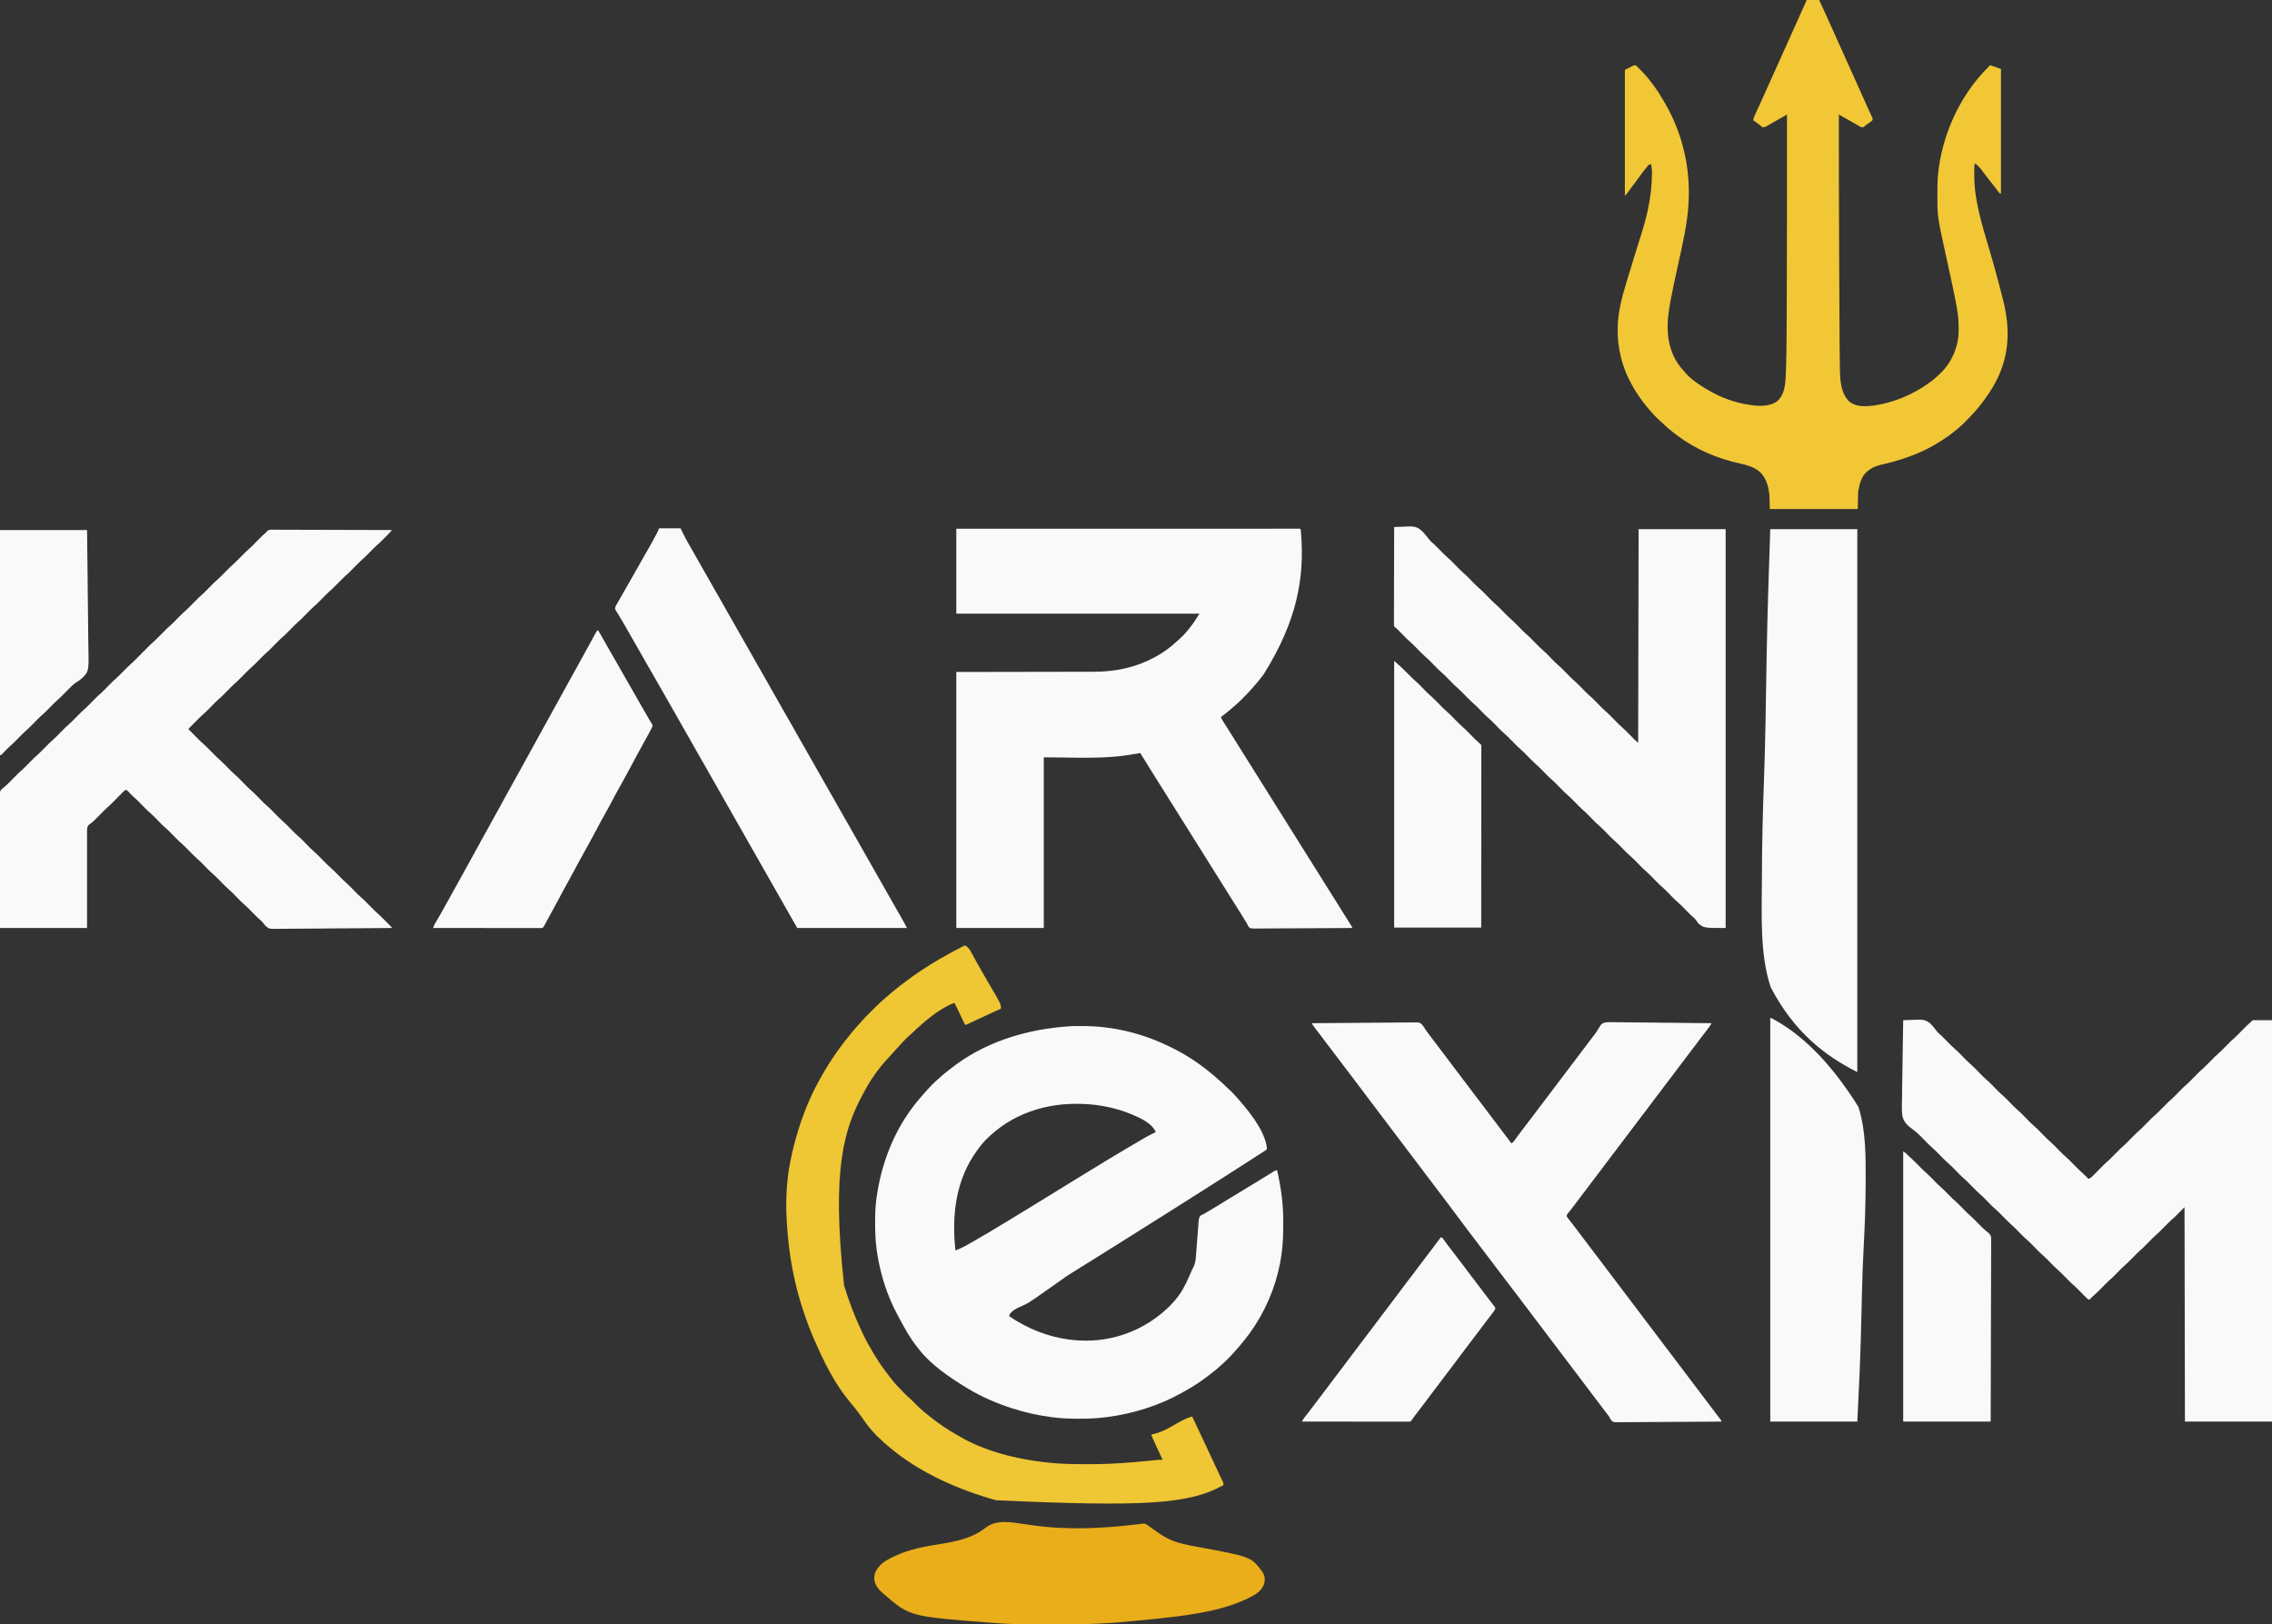 <?xml version="1.0" encoding="UTF-8"?>
<svg version="1.1" xmlns="http://www.w3.org/2000/svg" width="5298" height="3788">
<rect width="100%" height="100%" fill="#333333" stroke="none"/>
<path d="M0 0 C1.96 -0.009 1.96 -0.009 3.959 -0.017 C6.717 -0.028 9.475 -0.034 12.233 -0.037 C14.988 -0.041 17.743 -0.055 20.498 -0.078 C90.713 -0.651 159.812 15.681 223.039 46.203 C224.529 46.916 224.529 46.916 226.049 47.644 C260.258 64.087 292.963 84.747 322.039 109.203 C323.892 110.704 325.746 112.204 327.602 113.703 C332.088 117.371 336.417 121.179 340.699 125.082 C342.827 127.011 344.986 128.893 347.164 130.766 C350.537 133.698 353.685 136.801 356.789 140.016 C358.754 141.926 360.766 143.706 362.844 145.492 C366.857 148.982 370.544 152.685 374.164 156.578 C374.807 157.268 375.449 157.958 376.111 158.669 C404.971 189.973 447.915 240.297 453.404 284.113 C453.039 287.203 453.039 287.203 450.83 289.362 C449.807 290.015 448.784 290.667 447.73 291.34 C447.178 291.701 446.625 292.062 446.055 292.434 C444.249 293.606 442.426 294.748 440.602 295.891 C439.345 296.698 438.09 297.508 436.836 298.32 C434.359 299.919 431.876 301.506 429.384 303.083 C426.69 304.791 424.009 306.514 421.34 308.262 C417.256 310.935 413.15 313.573 409.039 316.203 C408.093 316.809 407.147 317.414 406.173 318.038 C401.871 320.792 397.568 323.545 393.264 326.297 C387.281 330.123 381.308 333.962 375.352 337.828 C366.229 343.747 357.049 349.575 347.87 355.405 C343.258 358.335 338.649 361.269 334.039 364.203 C332.21 365.367 330.38 366.531 328.551 367.695 C324.844 370.054 321.139 372.413 317.434 374.773 C304.883 382.767 292.311 390.725 279.726 398.662 C270.485 404.491 261.254 410.334 252.039 416.203 C242.821 422.074 233.587 427.919 224.344 433.749 C222.054 435.194 219.765 436.642 217.477 438.09 C207.656 444.303 197.811 450.475 187.954 456.629 C178.628 462.454 169.33 468.322 160.039 474.203 C148.696 481.383 137.331 488.527 125.943 495.636 C119.797 499.474 113.662 503.328 107.539 507.203 C97.425 513.603 87.273 519.942 77.12 526.28 C73.088 528.797 69.058 531.315 65.029 533.834 C63.031 535.083 61.034 536.331 59.036 537.58 C54.059 540.69 49.083 543.802 44.109 546.918 C34.751 552.779 25.38 558.618 15.966 564.39 C0.166 574.079 -15.341 583.898 -30.312 594.828 C-37.565 600.115 -44.943 605.224 -52.309 610.351 C-55.032 612.253 -57.747 614.166 -60.461 616.082 C-103.42 646.321 -103.42 646.321 -122.648 654.766 C-131.665 658.736 -143.001 664.423 -147.145 673.914 C-147.414 674.669 -147.683 675.425 -147.961 676.203 C-137.319 683.58 -126.404 690.145 -114.961 696.203 C-113.962 696.733 -113.962 696.733 -112.942 697.273 C-68.725 720.493 -19.832 733.414 30.164 733.453 C30.953 733.454 31.741 733.454 32.553 733.455 C95.752 733.37 157.08 711.18 206.039 671.203 C206.58 670.764 207.121 670.324 207.679 669.871 C222.376 657.856 235.921 644.627 247.039 629.203 C247.453 628.639 247.867 628.074 248.294 627.493 C261.311 609.591 269.87 588.785 278.526 568.539 C280.039 565.203 280.039 565.203 281.542 562.593 C287.038 552.616 287.448 542.4 288.22 531.227 C288.465 527.709 288.746 524.196 289.036 520.683 C289.854 510.703 290.617 500.719 291.342 490.732 C291.789 484.6 292.282 478.472 292.802 472.345 C292.99 470.018 293.161 467.691 293.313 465.362 C294.505 447.196 294.505 447.196 298.275 442.298 C300.831 440.473 303.122 439.335 306.039 438.203 C307.737 437.204 309.423 436.183 311.09 435.133 C312.842 434.111 314.596 433.093 316.352 432.078 C323.681 427.794 330.959 423.444 338.164 418.953 C346.278 413.901 354.428 408.909 362.602 403.953 C363.191 403.596 363.78 403.238 364.388 402.87 C367.4 401.044 370.413 399.218 373.426 397.393 C379.3 393.834 385.169 390.268 391.039 386.703 C393.37 385.288 395.7 383.872 398.031 382.457 C398.608 382.107 399.185 381.756 399.78 381.395 C403.299 379.259 406.819 377.124 410.34 374.99 C422.535 367.6 434.713 360.186 446.852 352.703 C449.981 350.777 453.111 348.851 456.241 346.926 C458.019 345.831 459.796 344.735 461.571 343.637 C463.703 342.319 465.839 341.01 467.977 339.703 C469.099 339.012 470.222 338.321 471.379 337.609 C474.039 336.203 474.039 336.203 477.039 336.203 C486.228 375.815 491.463 414.16 491.357 454.898 C491.351 457.113 491.349 459.328 491.346 461.543 C491.308 483.537 490.928 505.369 488.039 527.203 C487.878 528.449 487.717 529.695 487.551 530.978 C479.614 589.818 458.282 647.349 426.039 697.203 C425.344 698.282 424.649 699.361 423.934 700.473 C409.988 721.711 394.192 741.473 377.039 760.203 C376.574 760.714 376.108 761.224 375.628 761.75 C367.502 770.66 359.353 779.485 350.18 787.34 C347.707 789.492 345.316 791.723 342.914 793.953 C337.151 799.202 331.104 804.004 324.922 808.748 C323.041 810.202 321.178 811.677 319.316 813.156 C301.503 827.2 282.341 839.903 262.478 850.855 C259.828 852.32 257.194 853.811 254.559 855.301 C201.785 884.83 142.774 903.206 82.977 911.391 C81.856 911.546 80.735 911.7 79.581 911.86 C58.463 914.604 37.384 915.584 16.102 915.516 C14.906 915.514 13.71 915.512 12.478 915.51 C-7.162 915.46 -26.479 914.741 -45.961 912.203 C-47.906 911.954 -47.906 911.954 -49.89 911.699 C-80.771 907.649 -111.34 900.814 -140.961 891.203 C-142.019 890.862 -143.076 890.521 -144.166 890.169 C-178.904 878.848 -212.674 864.122 -243.961 845.203 C-244.743 844.731 -245.525 844.259 -246.331 843.772 C-286.923 819.073 -331.002 789.54 -359.961 751.203 C-361.111 749.761 -361.111 749.761 -362.285 748.289 C-378.507 727.875 -391.111 705.249 -403.311 682.294 C-404.746 679.606 -406.198 676.928 -407.66 674.254 C-432.819 627.958 -448.663 576.684 -456.273 524.641 C-456.421 523.634 -456.568 522.627 -456.72 521.589 C-459.536 500.791 -460.337 480.046 -460.273 459.078 C-460.272 457.827 -460.27 456.576 -460.268 455.286 C-460.222 436.735 -459.734 418.572 -456.961 400.203 C-456.789 399.005 -456.618 397.806 -456.441 396.572 C-445.838 323.545 -419.148 251.696 -374.961 192.203 C-374.431 191.489 -373.901 190.775 -373.355 190.04 C-363.52 176.858 -353.069 164.333 -341.961 152.203 C-341.495 151.692 -341.03 151.182 -340.55 150.656 C-332.424 141.746 -324.275 132.921 -315.102 125.066 C-312.629 122.914 -310.238 120.683 -307.836 118.453 C-302.017 113.149 -295.896 108.31 -289.655 103.516 C-288.132 102.335 -286.629 101.128 -285.129 99.918 C-209.294 39.437 -110.282 5.947 0 0 Z M-203.059 266.051 C-208.371 271.564 -213.241 277.238 -217.704 283.455 C-219.068 285.352 -220.463 287.224 -221.859 289.098 C-272.479 357.942 -282.007 440.488 -272.961 523.203 C-255.67 516.646 -239.805 507.055 -223.922 497.699 C-219.381 495.026 -214.815 492.405 -210.228 489.813 C-199.408 483.698 -188.779 477.286 -178.171 470.813 C-177.573 470.448 -176.975 470.083 -176.359 469.707 C-175.756 469.339 -175.154 468.971 -174.532 468.592 C-168.228 464.749 -161.896 460.953 -155.561 457.16 C-134.699 444.671 -113.958 431.991 -93.259 419.235 C-87.828 415.889 -82.394 412.546 -76.961 409.203 C-74.794 407.87 -72.628 406.536 -70.461 405.203 C-50.961 393.203 -50.961 393.203 -31.461 381.203 C-30.388 380.543 -29.315 379.883 -28.21 379.203 C-26.046 377.871 -23.882 376.539 -21.718 375.208 C-16.262 371.851 -10.808 368.493 -5.355 365.133 C5.867 358.219 17.102 351.328 28.367 344.485 C35.503 340.147 42.618 335.774 49.727 331.391 C72.824 317.162 96.051 303.168 119.4 289.357 C122.674 287.42 125.945 285.478 129.215 283.535 C173.421 257.291 173.421 257.291 194.039 247.203 C185.329 225.973 157.926 214.363 138.265 205.892 C103.343 191.37 65.425 183.21 27.664 181.641 C26.726 181.597 25.787 181.554 24.82 181.51 C-61.289 177.814 -142.209 204.022 -203.059 266.051 Z " fill="#F9F9F9" transform="translate(2500.961,2392.797)"/>
<path d="M0 0 C93.372 -0.02 93.372 -0.02 122.252 -0.026 C123.282 -0.026 124.312 -0.026 125.373 -0.026 C160.028 -0.033 194.683 -0.038 229.338 -0.042 C230.469 -0.042 231.599 -0.043 232.764 -0.043 C257.329 -0.046 281.894 -0.049 306.459 -0.051 C318.505 -0.052 330.551 -0.054 342.596 -0.055 C343.795 -0.055 344.994 -0.055 346.229 -0.055 C385.12 -0.06 424.012 -0.067 462.903 -0.076 C502.852 -0.086 542.8 -0.092 582.748 -0.094 C588.384 -0.094 594.02 -0.095 599.655 -0.095 C601.319 -0.095 601.319 -0.095 603.016 -0.095 C620.91 -0.096 638.803 -0.101 656.697 -0.107 C674.663 -0.113 692.629 -0.115 710.595 -0.114 C721.283 -0.113 731.972 -0.115 742.661 -0.121 C749.787 -0.125 756.913 -0.125 764.039 -0.122 C768.109 -0.12 772.178 -0.12 776.247 -0.125 C779.941 -0.129 783.634 -0.128 787.328 -0.124 C789.3 -0.123 791.271 -0.127 793.243 -0.131 C794.395 -0.129 795.547 -0.127 796.733 -0.124 C797.734 -0.124 798.735 -0.125 799.766 -0.125 C802 0 802 0 803 1 C803.308 3.609 803.552 6.198 803.754 8.816 C803.819 9.639 803.885 10.461 803.952 11.308 C811.902 114.035 795.242 213.67 717 339 C716.543 339.609 716.085 340.218 715.614 340.846 C707.928 351.048 699.957 360.988 691.336 370.418 C690.091 371.794 688.852 373.175 687.652 374.591 C682.133 381.07 676.128 387.058 670.113 393.072 C668.263 394.925 666.42 396.785 664.578 398.646 C658.405 404.848 652.19 410.741 645.308 416.159 C643.074 417.941 640.969 419.808 638.875 421.75 C631.982 427.973 624.416 433.422 617 439 C618.674 443.904 621.399 447.988 624.188 452.312 C625.279 454.023 626.37 455.734 627.461 457.445 C628.327 458.801 628.327 458.801 629.21 460.185 C632.272 465.001 635.291 469.845 638.312 474.688 C639.586 476.727 640.859 478.766 642.133 480.805 C644.067 483.904 646.002 487.003 647.937 490.103 C654.27 500.248 660.605 510.393 667 520.5 C674.699 532.667 682.313 544.888 689.937 557.103 C696.27 567.248 702.605 577.393 709 587.5 C716.699 599.667 724.313 611.888 731.937 624.103 C738.27 634.248 744.605 644.393 751 654.5 C758.699 666.667 766.313 678.888 773.937 691.103 C780.27 701.248 786.605 711.393 793 721.5 C800.699 733.667 808.313 745.888 815.937 758.103 C822.27 768.248 828.605 778.393 835 788.5 C842.699 800.667 850.313 812.888 857.937 825.103 C864.27 835.248 870.605 845.393 877 855.5 C883.392 865.603 889.724 875.743 896.055 885.884 C898.665 890.065 901.277 894.244 903.889 898.423 C905.158 900.452 906.426 902.482 907.693 904.513 C910.503 909.015 913.32 913.512 916.164 917.992 C916.874 919.115 916.874 919.115 917.598 920.26 C918.465 921.628 919.334 922.994 920.208 924.357 C923 928.776 923 928.776 923 931 C892.8 931.228 862.599 931.405 832.398 931.511 C828.832 931.523 825.266 931.536 821.7 931.549 C820.99 931.552 820.28 931.555 819.549 931.557 C808.056 931.601 796.563 931.68 785.07 931.772 C773.276 931.865 761.483 931.921 749.688 931.941 C743.064 931.953 736.441 931.985 729.817 932.057 C723.583 932.125 717.35 932.146 711.115 932.131 C708.827 932.134 706.538 932.154 704.25 932.192 C686.925 932.468 686.925 932.468 682.128 928.811 C680.296 926.245 679.118 923.935 678 921 C677.316 919.937 676.632 918.874 675.927 917.78 C675.37 916.864 674.812 915.948 674.238 915.004 C673.601 913.96 672.963 912.917 672.306 911.842 C671.319 910.219 671.319 910.219 670.312 908.562 C668.899 906.249 667.483 903.937 666.066 901.625 C665.718 901.055 665.369 900.486 665.01 899.899 C661.964 894.928 658.871 889.987 655.75 885.062 C655.269 884.303 654.787 883.543 654.292 882.761 C653.336 881.254 652.379 879.747 651.422 878.24 C641.223 862.176 631.139 846.04 621.063 829.897 C614.73 819.752 608.395 809.607 602 799.5 C594.301 787.333 586.687 775.112 579.063 762.897 C572.73 752.752 566.395 742.607 560 732.5 C552.301 720.333 544.687 708.112 537.063 695.897 C530.73 685.752 524.395 675.607 518 665.5 C510.301 653.333 502.687 641.112 495.063 628.897 C488.73 618.752 482.395 608.607 476 598.5 C469.606 588.395 463.273 578.251 456.941 568.107 C454.996 564.993 453.047 561.881 451.098 558.77 C443.658 546.891 436.276 534.98 429 523 C427.562 523.249 427.562 523.249 426.095 523.503 C409.431 526.373 392.774 529.163 375.938 530.812 C374.29 530.979 374.29 530.979 372.609 531.15 C317.467 536.143 256.95 533 204 533 C204 664.34 204 795.68 204 931 C136.68 931 69.36 931 0 931 C0 733.99 0 536.98 0 334 C174 333.688 174 333.688 228.867 333.612 C245.149 333.575 245.149 333.575 261.431 333.535 C268.662 333.517 275.894 333.507 283.125 333.503 C291.483 333.498 299.841 333.482 308.2 333.455 C312.467 333.441 316.734 333.431 321.001 333.435 C371.065 333.471 417.564 323.639 462 300 C462.588 299.687 463.176 299.375 463.782 299.053 C481.823 289.346 498.595 277.04 513.648 263.164 C515.217 261.72 516.806 260.298 518.414 258.898 C538.16 241.66 553.343 220.193 567 198 C379.89 198 192.78 198 0 198 C0 132.66 0 67.32 0 0 Z " fill="#F9F9F9" transform="translate(2230,1233)"/>
<path d="M0 0 C9.57 0 19.14 0 29 0 C33.854 10.377 38.672 20.769 43.438 31.188 C43.95 32.308 43.95 32.308 44.473 33.452 C49.994 45.524 55.418 57.637 60.792 69.776 C66.363 82.357 72.008 94.905 77.688 107.438 C79.305 111.006 80.922 114.575 82.539 118.145 C82.927 119 83.314 119.855 83.714 120.737 C87.525 129.152 91.305 137.581 95.079 146.013 C99.705 156.349 104.351 166.675 109 177 C114.176 188.496 119.347 199.994 124.5 211.5 C129.821 223.38 135.158 235.254 140.5 247.125 C141.082 248.418 141.082 248.418 141.675 249.737 C142.431 251.416 143.186 253.095 143.942 254.774 C144.659 256.368 145.374 257.962 146.088 259.556 C147.58 262.884 149.093 266.193 150.676 269.479 C151.144 270.453 151.612 271.427 152.094 272.43 C152.493 273.234 152.892 274.038 153.303 274.867 C154.134 277.41 154.05 278.553 153 281 C150.841 282.775 148.75 284.33 146.438 285.875 C145.155 286.753 143.874 287.632 142.594 288.512 C141.974 288.935 141.354 289.358 140.715 289.794 C137.932 291.751 135.328 293.925 132.746 296.137 C130.215 297.388 128.693 296.704 126 296 C123.901 295.007 123.901 295.007 121.797 293.77 C120.993 293.303 120.189 292.836 119.361 292.355 C118.5 291.846 117.638 291.337 116.75 290.812 C114.881 289.725 113.011 288.639 111.141 287.555 C109.657 286.692 109.657 286.692 108.143 285.812 C101.557 282.015 94.904 278.335 88.265 274.634 C87.26 274.073 86.254 273.512 85.219 272.934 C84.331 272.439 83.444 271.945 82.529 271.435 C79.994 269.997 77.497 268.504 75 267 C74.882 368.05 74.996 469.096 75.817 631.626 C75.905 648.214 75.989 664.801 76.07 681.389 C76.166 701.13 76.265 720.871 76.368 740.612 C76.379 742.717 76.39 744.821 76.401 746.926 C76.406 747.959 76.412 748.992 76.417 750.057 C76.454 757.194 76.489 764.331 76.524 771.468 C76.566 780.102 76.61 788.736 76.659 797.369 C76.683 801.734 76.706 806.098 76.726 810.462 C76.806 828.028 77 845.585 77.44 863.146 C77.459 863.921 77.477 864.695 77.495 865.493 C78.07 889.591 80.452 916.586 97.809 934.996 C109.594 945.773 125.343 947.7 140.751 947.132 C203.703 943.441 277.772 908.947 320 862 C341.058 837.802 353.881 805.231 354.238 773.074 C354.248 772.338 354.258 771.602 354.268 770.844 C354.463 752.494 353.459 735.07 350 717 C349.744 715.609 349.489 714.218 349.235 712.827 C343.177 679.716 335.762 646.873 328.561 613.997 C304.965 506.273 304.965 506.273 304.797 465.535 C304.79 464.391 304.783 463.248 304.776 462.069 C304.758 458.4 304.752 454.731 304.75 451.062 C304.749 449.18 304.749 449.18 304.748 447.26 C304.764 428.64 305.207 410.437 308 392 C308.166 390.843 308.333 389.686 308.504 388.495 C318.206 322.257 343.819 258.334 383 204 C383.459 203.359 383.917 202.718 384.39 202.057 C396.129 185.672 409.083 170.615 423.533 156.552 C425.215 154.86 425.215 154.86 427 152 C435.919 154.444 444.285 157.732 453 161 C453 257.03 453 353.06 453 452 C449.17 450.723 447.797 448.441 445.5 445.312 C444.6 444.114 443.699 442.916 442.797 441.719 C442.333 441.1 441.87 440.481 441.393 439.844 C439.22 436.967 436.986 434.14 434.75 431.312 C430.461 425.868 426.193 420.408 421.938 414.938 C421.342 414.173 420.747 413.408 420.133 412.62 C417.472 409.199 414.819 405.772 412.203 402.316 C403.711 390.548 403.711 390.548 393 381 C390.434 384.861 390.695 388.912 390.699 393.375 C390.691 394.618 390.691 394.618 390.682 395.885 C390.67 398.59 390.677 401.295 390.688 404 C390.689 404.925 390.691 405.851 390.693 406.804 C390.746 422.712 391.632 438.249 394 454 C394.257 455.737 394.257 455.737 394.52 457.509 C399.901 492.891 409.535 527.199 419.815 561.412 C432.688 604.26 444.648 647.318 455.689 690.673 C456.241 692.841 456.795 695.009 457.349 697.176 C476.085 770.587 473.119 836.624 433.634 903.354 C427.229 913.898 420.351 924.093 413 934 C412.567 934.584 412.135 935.169 411.689 935.771 C399.841 951.674 386.688 966.5 372.671 980.514 C371.128 982.059 369.593 983.612 368.059 985.166 C361.698 991.563 355.081 997.396 348 1003 C346.791 1004 345.585 1005.004 344.383 1006.012 C334.128 1014.486 323.198 1021.834 312 1029 C311.33 1029.429 310.66 1029.858 309.97 1030.3 C271.635 1054.603 229.256 1070.155 185.379 1080.871 C184.131 1081.177 182.884 1081.483 181.598 1081.798 C179.246 1082.369 176.892 1082.931 174.535 1083.479 C165.049 1085.757 155.472 1088.654 147.562 1094.562 C146.801 1095.121 146.039 1095.679 145.254 1096.254 C144.51 1096.83 143.766 1097.406 143 1098 C142.162 1098.629 141.324 1099.258 140.461 1099.906 C126.646 1111.66 123.395 1129.026 120 1146 C119.67 1159.53 119.34 1173.06 119 1187 C51.35 1187 -16.3 1187 -86 1187 C-86.33 1176.11 -86.66 1165.22 -87 1154 C-89.479 1132.801 -95.059 1111.614 -112.612 1097.725 C-125.218 1088.468 -139.085 1084.484 -154.163 1081.234 C-208.72 1069.417 -259.33 1047.75 -304 1014 C-304.625 1013.529 -305.249 1013.057 -305.893 1012.571 C-312.762 1007.351 -319.402 1001.882 -325.938 996.25 C-326.54 995.731 -327.143 995.212 -327.764 994.678 C-331.394 991.513 -334.811 988.203 -338.189 984.772 C-340.048 982.953 -341.977 981.258 -343.953 979.566 C-348.159 975.932 -351.966 972.004 -355.75 967.938 C-356.443 967.195 -357.136 966.453 -357.851 965.688 C-381.383 940.341 -401.183 912.309 -416 881 C-416.289 880.4 -416.579 879.8 -416.877 879.182 C-426.562 858.951 -433.202 837.075 -437 815 C-437.162 814.077 -437.325 813.155 -437.492 812.204 C-442.241 783.884 -441.777 753.271 -437 725 C-436.823 723.934 -436.645 722.869 -436.462 721.771 C-432.472 698.723 -425.683 676.378 -419 654 C-418.538 652.451 -418.538 652.451 -418.066 650.871 C-411.119 627.603 -404.018 604.383 -396.746 581.215 C-396.299 579.79 -395.852 578.364 -395.405 576.939 C-393.464 570.754 -391.52 564.57 -389.562 558.39 C-382.262 535.335 -375.119 512.148 -370.25 488.438 C-370.11 487.765 -369.97 487.092 -369.826 486.399 C-364.193 459.233 -360.933 431.761 -360.75 404 C-360.741 403.052 -360.731 402.103 -360.722 401.126 C-360.752 394.573 -361.64 388.405 -363 382 C-363.784 382.495 -364.567 382.99 -365.375 383.5 C-368 385 -368 385 -370 385 C-370.263 385.583 -370.526 386.166 -370.797 386.766 C-372.057 389.106 -373.457 390.786 -375.254 392.738 C-378.793 396.698 -381.885 400.847 -384.938 405.188 C-390.458 412.935 -396.163 420.521 -401.955 428.066 C-407.299 435.041 -412.52 442.099 -417.66 449.224 C-418.474 450.343 -418.474 450.343 -419.305 451.484 C-419.779 452.141 -420.253 452.799 -420.742 453.476 C-422 455 -422 455 -424 456 C-424 359.31 -424 262.62 -424 163 C-403 152 -403 152 -399 152 C-396.729 153.801 -396.729 153.801 -394.262 156.312 C-393.359 157.224 -392.456 158.135 -391.525 159.074 C-390.579 160.049 -389.633 161.025 -388.688 162 C-387.3 163.402 -387.3 163.402 -385.885 164.832 C-364.533 186.533 -347.112 211.63 -332 238 C-331.633 238.628 -331.266 239.257 -330.888 239.904 C-295.867 299.992 -276.595 368.463 -275 438 C-274.978 438.857 -274.956 439.714 -274.934 440.597 C-274.167 475.271 -277.932 509.697 -284.434 543.711 C-284.602 544.598 -284.771 545.485 -284.945 546.399 C-289.851 572.067 -295.559 597.566 -301.186 623.083 C-306.729 648.221 -312.197 673.36 -317.035 698.645 C-317.218 699.598 -317.401 700.551 -317.59 701.533 C-327.238 751.985 -329.993 801.918 -301 847 C-296.143 854.052 -290.794 860.537 -284.988 866.824 C-283.393 868.57 -281.901 870.333 -280.438 872.188 C-277.248 875.867 -273.742 878.894 -270 882 C-269.246 882.638 -269.246 882.638 -268.477 883.29 C-258.265 891.91 -247.458 899.143 -236 906 C-234.742 906.758 -234.742 906.758 -233.459 907.532 C-200.585 927.246 -165.137 940.408 -127 945 C-125.42 945.197 -125.42 945.197 -123.809 945.398 C-105.641 947.355 -84.462 946.88 -69.062 935.812 C-55.037 923.713 -51.045 905.267 -49.59 887.557 C-48.197 866.72 -47.837 845.79 -47.465 824.916 C-47.444 823.76 -47.423 822.605 -47.401 821.415 C-46.947 796.172 -46.784 770.931 -46.697 745.684 C-46.679 740.639 -46.658 735.593 -46.637 730.548 C-46.58 716.857 -46.53 703.165 -46.482 689.474 C-46.45 680.146 -46.416 670.817 -46.381 661.489 C-46.096 584.897 -45.942 508.306 -46 267 C-46.747 267.431 -47.493 267.862 -48.262 268.306 C-51.068 269.925 -53.873 271.543 -56.678 273.162 C-57.886 273.859 -59.093 274.556 -60.301 275.252 C-77.744 285.319 -77.744 285.319 -85.812 289.875 C-86.846 290.467 -87.879 291.058 -88.943 291.668 C-89.938 292.229 -90.932 292.789 -91.957 293.367 C-92.813 293.853 -93.668 294.339 -94.55 294.839 C-97.127 296.06 -99.154 296.778 -102 297 C-103.925 296.091 -103.925 296.091 -105.742 294.648 C-106.416 294.126 -107.091 293.604 -107.785 293.066 C-108.475 292.508 -109.164 291.95 -109.875 291.375 C-111.247 290.299 -112.619 289.223 -113.992 288.148 C-114.656 287.622 -115.319 287.096 -116.003 286.554 C-118.936 284.272 -121.959 282.136 -125 280 C-122.587 271.837 -119.018 264.263 -115.425 256.571 C-113.495 252.435 -111.581 248.292 -109.668 244.148 C-109.079 242.873 -109.079 242.873 -108.478 241.573 C-104.611 233.189 -100.857 224.757 -97.125 216.312 C-91.252 203.033 -85.306 189.788 -79.312 176.562 C-77.695 172.994 -76.078 169.425 -74.461 165.855 C-74.073 165 -73.686 164.145 -73.286 163.263 C-69.475 154.848 -65.695 146.419 -61.921 137.987 C-57.295 127.651 -52.649 117.325 -48 107 C-42.317 94.376 -36.642 81.749 -30.984 69.114 C-27.823 62.059 -24.654 55.007 -21.48 47.957 C-21.085 47.079 -20.69 46.2 -20.282 45.295 C-18.336 40.973 -16.389 36.65 -14.441 32.328 C-9.594 21.567 -4.786 10.789 0 0 Z " fill="#F1C736" transform="translate(4213,0)"/>
<path d="M0 0 C7.097 -0.348 14.193 -0.583 21.297 -0.745 C23.705 -0.813 26.113 -0.905 28.52 -1.023 C42.577 -1.697 52.82 -1.61 63.629 8.11 C68.838 13.218 73.313 18.973 77.609 24.854 C80.073 28.097 82.566 30.5 85.708 33.043 C88.924 35.789 91.867 38.781 94.844 41.781 C95.462 42.403 96.08 43.025 96.717 43.665 C99.297 46.262 101.871 48.864 104.446 51.466 C113.396 60.541 113.396 60.541 122.854 69.076 C129.137 74.708 134.941 80.896 140.873 86.894 C148.698 94.918 148.698 94.918 156.969 102.469 C164.234 108.636 170.748 115.698 177.446 122.466 C185.494 130.726 185.494 130.726 194 138.5 C201.257 144.653 207.759 151.709 214.446 158.466 C222.494 166.726 222.494 166.726 231 174.5 C238.257 180.653 244.759 187.709 251.446 194.466 C259.494 202.726 259.494 202.726 268 210.5 C275.257 216.653 281.759 223.709 288.446 230.466 C296.477 238.712 296.477 238.712 304.969 246.469 C312.441 252.804 319.133 260.083 326.019 267.039 C335.169 276.329 335.169 276.329 344.84 285.062 C351.327 290.881 357.319 297.274 363.446 303.466 C371.494 311.726 371.494 311.726 380 319.5 C387.257 325.653 393.759 332.709 400.446 339.466 C409.637 348.798 409.637 348.798 419.35 357.577 C422.036 359.894 424.516 362.408 427 364.938 C427.489 365.431 427.977 365.924 428.48 366.432 C429.656 367.619 430.828 368.809 432 370 C437.538 368.526 440.776 364.586 444.645 360.613 C445.373 359.878 446.102 359.143 446.852 358.385 C449.18 356.035 451.497 353.674 453.812 351.312 C456.119 348.97 458.428 346.63 460.74 344.293 C462.176 342.841 463.609 341.385 465.038 339.926 C468.911 335.996 472.898 332.297 477.077 328.696 C480.133 326.001 482.985 323.119 485.844 320.219 C486.457 319.602 487.071 318.984 487.703 318.349 C489.638 316.401 491.569 314.451 493.5 312.5 C507.729 298.121 507.729 298.121 513.822 292.955 C519.63 287.742 525.012 282.045 530.5 276.5 C544.729 262.121 544.729 262.121 550.822 256.955 C556.63 251.742 562.012 246.045 567.5 240.5 C581.729 226.121 581.729 226.121 587.822 220.955 C593.63 215.742 599.012 210.045 604.5 204.5 C618.729 190.121 618.729 190.121 624.822 184.955 C630.63 179.742 636.012 174.045 641.5 168.5 C655.729 154.121 655.729 154.121 661.822 148.955 C667.63 143.742 673.012 138.045 678.5 132.5 C692.759 118.091 692.759 118.091 698.854 112.924 C704.479 107.882 709.689 102.369 715 97 C728.698 83.152 728.698 83.152 732.969 79.531 C739.536 73.956 745.445 67.619 751.5 61.5 C765.729 47.121 765.729 47.121 771.822 41.955 C777.63 36.742 783.012 31.045 788.5 25.5 C803.639 10.201 803.639 10.201 809.369 5.412 C811.337 3.708 813.159 1.841 815 0 C829.85 0 844.7 0 860 0 C860 308.88 860 617.76 860 936 C793.01 936 726.02 936 657 936 C656.67 771 656.34 606 656 436 C648.08 443.92 640.16 451.84 632 460 C629.36 462.31 626.72 464.62 624 467 C621.693 469.241 619.413 471.491 617.156 473.781 C616.543 474.398 615.929 475.016 615.297 475.651 C613.362 477.599 611.431 479.549 609.5 481.5 C595.271 495.879 595.271 495.879 589.178 501.045 C583.37 506.258 577.988 511.955 572.5 517.5 C558.212 531.938 558.212 531.938 552.115 537.107 C546.672 541.978 541.634 547.308 536.5 552.5 C523.334 565.816 523.334 565.816 519.031 569.469 C512.645 574.898 506.89 581.046 501 587 C487.303 600.847 487.303 600.847 481.164 606.059 C475.535 611.109 470.317 616.625 465 622 C450.753 636.403 450.753 636.403 444.605 641.622 C442.287 643.613 440.143 645.761 438 647.938 C437.237 648.71 436.474 649.482 435.688 650.277 C435.131 650.846 434.574 651.414 434 652 C429.724 650.353 426.899 647.134 423.766 643.926 C423.169 643.324 422.572 642.722 421.957 642.101 C420.05 640.176 418.149 638.245 416.25 636.312 C413.759 633.784 411.264 631.259 408.766 628.738 C408.16 628.127 407.555 627.517 406.932 626.887 C404.041 623.987 401.142 621.161 398.016 618.512 C390.752 612.356 384.245 605.295 377.554 598.534 C368.604 589.459 368.604 589.459 359.146 580.924 C352.863 575.292 347.059 569.104 341.127 563.106 C333.302 555.082 333.302 555.082 325.031 547.531 C317.766 541.364 311.252 534.302 304.554 527.534 C296.506 519.274 296.506 519.274 288 511.5 C280.743 505.347 274.241 498.291 267.554 491.534 C258.604 482.459 258.604 482.459 249.146 473.924 C242.863 468.292 237.059 462.104 231.127 456.106 C223.302 448.082 223.302 448.082 215.031 440.531 C207.766 434.364 201.252 427.302 194.554 420.534 C185.604 411.459 185.604 411.459 176.146 402.924 C169.863 397.292 164.059 391.104 158.127 385.106 C150.302 377.082 150.302 377.082 142.031 369.531 C134.766 363.364 128.252 356.302 121.554 349.534 C113.506 341.274 113.506 341.274 105 333.5 C97.743 327.347 91.241 320.291 84.554 313.534 C76.506 305.274 76.506 305.274 68 297.5 C60.743 291.347 54.241 284.291 47.554 277.534 C45.653 275.614 43.748 273.698 41.844 271.781 C40.992 270.917 40.992 270.917 40.123 270.035 C34.494 264.373 28.684 259.178 22.163 254.554 C10.853 246.35 0.432 236.976 -2.014 222.66 C-3.676 209.054 -3.165 195.284 -2.738 181.617 C-2.567 175.215 -2.553 168.814 -2.521 162.411 C-2.447 151.694 -2.279 140.983 -2.037 130.269 C-1.788 119.25 -1.597 108.232 -1.483 97.211 C-1.476 96.528 -1.469 95.845 -1.462 95.141 C-1.426 91.714 -1.392 88.287 -1.359 84.86 C-1.08 56.57 -0.604 28.285 0 0 Z " fill="#F9F9F9" transform="translate(4438,2379)"/>
<path d="M0 0 C1.181 -0.005 2.362 -0.01 3.579 -0.016 C6.85 -0.024 10.119 -0.005 13.39 0.025 C16.919 0.051 20.449 0.042 23.978 0.038 C30.091 0.035 36.203 0.053 42.316 0.087 C51.153 0.136 59.991 0.152 68.828 0.159 C83.167 0.172 97.506 0.212 111.844 0.269 C125.772 0.324 139.7 0.366 153.628 0.392 C154.486 0.394 155.345 0.395 156.23 0.397 C160.537 0.405 164.845 0.412 169.153 0.42 C204.884 0.482 240.614 0.587 276.345 0.722 C275.401 1.831 274.457 2.939 273.511 4.047 C272.986 4.664 272.46 5.281 271.918 5.917 C269.714 8.445 267.378 10.818 265.009 13.19 C264.526 13.674 264.043 14.158 263.545 14.657 C262.533 15.67 261.52 16.681 260.505 17.692 C258.977 19.215 257.453 20.743 255.931 22.272 C247.805 30.403 247.805 30.403 243.525 34.034 C236.923 39.684 230.952 46.05 224.845 52.222 C210.615 66.601 210.615 66.601 204.523 71.766 C198.715 76.98 193.332 82.676 187.845 88.222 C173.615 102.601 173.615 102.601 167.523 107.766 C161.715 112.98 156.332 118.676 150.845 124.222 C136.615 138.601 136.615 138.601 130.523 143.766 C124.715 148.98 119.332 154.676 113.845 160.222 C99.615 174.601 99.615 174.601 93.523 179.766 C87.715 184.98 82.332 190.676 76.845 196.222 C62.615 210.601 62.615 210.601 56.523 215.766 C50.715 220.98 45.332 226.676 39.845 232.222 C25.615 246.601 25.615 246.601 19.523 251.766 C13.715 256.98 8.332 262.676 2.845 268.222 C-11.385 282.601 -11.385 282.601 -17.477 287.766 C-23.285 292.98 -28.668 298.676 -34.155 304.222 C-48.385 318.601 -48.385 318.601 -54.477 323.766 C-60.285 328.98 -65.668 334.676 -71.155 340.222 C-85.385 354.601 -85.385 354.601 -91.477 359.766 C-97.285 364.98 -102.668 370.676 -108.155 376.222 C-122.385 390.601 -122.385 390.601 -128.477 395.766 C-134.285 400.98 -139.668 406.676 -145.155 412.222 C-159.386 426.602 -159.386 426.602 -165.451 431.744 C-171.39 437.072 -176.909 442.876 -182.53 448.534 C-183.874 449.883 -185.217 451.231 -186.561 452.579 C-189.007 455.032 -191.451 457.487 -193.893 459.943 C-195.478 461.538 -197.065 463.131 -198.655 464.722 C-194.106 469.297 -189.552 473.868 -184.995 478.436 C-183.449 479.988 -181.903 481.541 -180.358 483.094 C-178.126 485.338 -175.891 487.579 -173.655 489.819 C-172.975 490.505 -172.294 491.191 -171.593 491.897 C-167.717 495.773 -163.729 499.44 -159.58 503.021 C-156.526 505.719 -153.671 508.601 -150.811 511.503 C-149.891 512.429 -149.891 512.429 -148.953 513.373 C-146.368 515.974 -143.789 518.581 -141.209 521.188 C-132.259 530.263 -132.259 530.263 -122.802 538.798 C-116.518 544.43 -110.714 550.618 -104.782 556.615 C-96.957 564.639 -96.957 564.639 -88.686 572.19 C-81.422 578.358 -74.907 585.42 -68.209 592.188 C-60.161 600.448 -60.161 600.448 -51.655 608.222 C-44.398 614.374 -37.896 621.431 -31.209 628.188 C-23.161 636.448 -23.161 636.448 -14.655 644.222 C-7.398 650.374 -0.896 657.431 5.791 664.188 C14.741 673.263 14.741 673.263 24.198 681.798 C30.482 687.43 36.286 693.618 42.218 699.615 C50.043 707.639 50.043 707.639 58.314 715.19 C65.578 721.358 72.093 728.42 78.791 735.188 C86.839 743.448 86.839 743.448 95.345 751.222 C102.602 757.374 109.104 764.431 115.791 771.188 C123.839 779.448 123.839 779.448 132.345 787.222 C139.602 793.374 146.104 800.431 152.791 807.188 C161.741 816.263 161.741 816.263 171.198 824.798 C177.482 830.43 183.286 836.618 189.218 842.615 C197.026 850.625 197.026 850.625 205.282 858.159 C212.762 864.509 219.467 871.794 226.363 878.761 C235.497 888.036 235.497 888.036 245.15 896.758 C250.422 901.474 255.346 906.577 260.339 911.585 C262.364 913.616 264.395 915.642 266.427 917.667 C267.712 918.953 268.998 920.239 270.282 921.526 C270.892 922.133 271.501 922.741 272.129 923.366 C276.345 927.607 276.345 927.607 276.345 928.722 C239.928 929.088 203.512 929.37 167.093 929.539 C162.788 929.559 158.482 929.579 154.177 929.6 C153.32 929.605 152.463 929.609 151.58 929.613 C137.726 929.683 123.873 929.809 110.019 929.956 C95.79 930.106 81.562 930.195 67.332 930.227 C58.56 930.249 49.791 930.318 41.02 930.448 C34.994 930.533 28.97 930.558 22.944 930.538 C19.473 930.527 16.007 930.542 12.536 930.629 C-10.409 931.117 -10.409 931.117 -18.894 923.212 C-21.42 920.512 -23.716 917.692 -25.963 914.757 C-28.313 911.93 -30.999 909.629 -33.815 907.278 C-36.809 904.746 -39.53 901.951 -42.28 899.159 C-42.871 898.564 -43.463 897.969 -44.072 897.356 C-46.561 894.851 -49.044 892.339 -51.528 889.828 C-59.353 881.804 -59.353 881.804 -67.624 874.253 C-74.889 868.085 -81.403 861.023 -88.101 854.255 C-96.149 845.995 -96.149 845.995 -104.655 838.222 C-111.912 832.069 -118.414 825.012 -125.101 818.255 C-133.149 809.995 -133.149 809.995 -141.655 802.222 C-148.912 796.069 -155.414 789.012 -162.101 782.255 C-171.051 773.18 -171.051 773.18 -180.509 764.645 C-186.793 759.013 -192.596 752.825 -198.528 746.828 C-206.353 738.804 -206.353 738.804 -214.624 731.253 C-221.889 725.085 -228.403 718.023 -235.101 711.255 C-243.149 702.995 -243.149 702.995 -251.655 695.222 C-258.912 689.069 -265.414 682.012 -272.101 675.255 C-280.149 666.995 -280.149 666.995 -288.655 659.222 C-295.912 653.069 -302.414 646.012 -309.101 639.255 C-318.268 629.955 -318.268 629.955 -327.96 621.212 C-331.572 618.036 -334.815 614.446 -338.073 610.913 C-339.851 609.01 -339.851 609.01 -342.655 606.722 C-346.076 606.98 -347.756 608.458 -350.103 610.845 C-350.758 611.503 -351.413 612.161 -352.087 612.839 C-352.785 613.556 -353.483 614.272 -354.202 615.011 C-354.932 615.747 -355.662 616.484 -356.414 617.243 C-358.752 619.604 -361.079 621.975 -363.405 624.347 C-365.719 626.695 -368.035 629.042 -370.353 631.386 C-371.795 632.844 -373.233 634.305 -374.668 635.77 C-378.549 639.709 -382.544 643.418 -386.733 647.027 C-389.789 649.721 -392.641 652.603 -395.499 655.503 C-396.112 656.12 -396.726 656.737 -397.358 657.373 C-399.293 659.32 -401.224 661.27 -403.155 663.222 C-417.375 677.591 -417.375 677.591 -422.061 681.628 C-422.61 682.116 -423.158 682.605 -423.723 683.108 C-425.655 684.722 -425.655 684.722 -427.721 685.98 C-431.024 688.381 -433.218 690.729 -434.116 694.821 C-434.906 701.616 -434.718 708.465 -434.655 715.294 C-434.663 717.62 -434.674 719.946 -434.688 722.273 C-434.717 728.578 -434.697 734.883 -434.668 741.188 C-434.649 747.113 -434.666 753.037 -434.683 758.962 C-434.715 770.693 -434.712 782.424 -434.686 794.155 C-434.661 805.547 -434.653 816.939 -434.667 828.331 C-434.668 829.041 -434.669 829.751 -434.67 830.482 C-434.678 836.659 -434.687 842.835 -434.696 849.012 C-434.734 875.582 -434.687 902.151 -434.655 928.722 C-501.645 928.722 -568.635 928.722 -637.655 928.722 C-637.978 848.991 -637.978 848.991 -638.046 815.718 C-638.061 808.102 -638.078 800.486 -638.095 792.869 C-638.097 791.915 -638.099 790.96 -638.101 789.977 C-638.136 774.565 -638.199 759.154 -638.272 743.743 C-638.347 727.927 -638.392 712.112 -638.408 696.296 C-638.419 686.536 -638.453 676.777 -638.518 667.017 C-638.561 660.325 -638.574 653.634 -638.563 646.941 C-638.558 643.08 -638.566 639.219 -638.609 635.358 C-638.655 631.169 -638.639 626.983 -638.617 622.794 C-638.64 621.576 -638.664 620.358 -638.688 619.103 C-638.602 613.044 -638.167 609.514 -633.82 605.098 C-632.458 603.94 -631.071 602.812 -629.655 601.722 C-628.453 600.695 -627.255 599.664 -626.061 598.628 C-625.071 597.775 -625.071 597.775 -624.061 596.905 C-618.2 591.586 -612.721 585.846 -607.155 580.222 C-592.926 565.842 -592.926 565.842 -586.833 560.677 C-581.026 555.463 -575.643 549.767 -570.155 544.222 C-555.896 529.813 -555.896 529.813 -549.802 524.645 C-544.176 519.603 -538.966 514.09 -533.655 508.722 C-519.957 494.873 -519.957 494.873 -515.686 491.253 C-509.119 485.677 -503.21 479.34 -497.155 473.222 C-482.926 458.842 -482.926 458.842 -476.833 453.677 C-471.026 448.463 -465.643 442.767 -460.155 437.222 C-445.926 422.842 -445.926 422.842 -439.833 417.677 C-434.026 412.463 -428.643 406.767 -423.155 401.222 C-408.896 386.813 -408.896 386.813 -402.802 381.645 C-397.176 376.603 -391.966 371.09 -386.655 365.722 C-372.957 351.873 -372.957 351.873 -368.686 348.253 C-362.119 342.677 -356.21 336.34 -350.155 330.222 C-347.606 327.646 -345.054 325.073 -342.499 322.503 C-341.647 321.638 -341.647 321.638 -340.778 320.757 C-337.897 317.858 -334.961 315.089 -331.86 312.427 C-326.838 308.082 -322.202 303.374 -317.53 298.659 C-316.575 297.699 -315.619 296.739 -314.662 295.78 C-311.657 292.763 -308.656 289.743 -305.655 286.722 C-302.172 283.215 -298.688 279.71 -295.199 276.209 C-293.819 274.823 -292.442 273.433 -291.065 272.044 C-286.675 267.637 -282.224 263.398 -277.505 259.347 C-274.47 256.681 -271.646 253.816 -268.811 250.94 C-268.198 250.323 -267.585 249.706 -266.953 249.07 C-265.018 247.123 -263.086 245.173 -261.155 243.222 C-246.926 228.842 -246.926 228.842 -240.833 223.677 C-235.026 218.463 -229.643 212.767 -224.155 207.222 C-209.926 192.842 -209.926 192.842 -203.833 187.677 C-198.026 182.463 -192.643 176.767 -187.155 171.222 C-172.896 156.813 -172.896 156.813 -166.802 151.645 C-161.176 146.603 -155.966 141.09 -150.655 135.722 C-136.957 121.873 -136.957 121.873 -132.686 118.253 C-126.119 112.677 -120.21 106.34 -114.155 100.222 C-99.926 85.842 -99.926 85.842 -93.833 80.677 C-88.026 75.463 -82.643 69.767 -77.155 64.222 C-62.926 49.842 -62.926 49.842 -56.833 44.677 C-51.026 39.463 -45.643 33.767 -40.155 28.222 C-24.978 12.885 -24.978 12.885 -19.481 8.329 C-17.42 6.614 -17.42 6.614 -15.269 3.666 C-10.867 -0.704 -5.885 -0.093 0 0 Z " fill="#F9F9F9" transform="translate(637.655,1235.278)"/>
<path d="M0 0 C7.06 -0.4 14.118 -0.669 21.187 -0.855 C23.582 -0.932 25.976 -1.038 28.369 -1.174 C41.839 -1.92 52.05 -1.845 62.617 7.295 C69.592 13.65 75.536 20.981 81.234 28.479 C83.788 31.803 86.511 34.487 89.778 37.113 C92.976 39.829 95.89 42.805 98.844 45.781 C99.462 46.403 100.081 47.025 100.718 47.666 C103.297 50.263 105.871 52.865 108.446 55.466 C116.494 63.726 116.494 63.726 125 71.5 C132.257 77.653 138.759 84.709 145.446 91.466 C153.494 99.726 153.494 99.726 162 107.5 C169.257 113.653 175.759 120.709 182.446 127.466 C190.494 135.726 190.494 135.726 199 143.5 C206.257 149.653 212.759 156.709 219.446 163.466 C227.494 171.726 227.494 171.726 236 179.5 C243.257 185.653 249.759 192.709 256.446 199.466 C265.396 208.541 265.396 208.541 274.854 217.076 C281.137 222.708 286.941 228.896 292.873 234.894 C300.698 242.918 300.698 242.918 308.969 250.469 C316.234 256.636 322.748 263.698 329.446 270.466 C337.494 278.726 337.494 278.726 346 286.5 C353.257 292.653 359.759 299.709 366.446 306.466 C374.494 314.726 374.494 314.726 383 322.5 C390.257 328.653 396.759 335.709 403.446 342.466 C411.494 350.726 411.494 350.726 420 358.5 C427.257 364.653 433.759 371.709 440.446 378.466 C448.494 386.726 448.494 386.726 457 394.5 C464.257 400.653 470.759 407.709 477.446 414.466 C485.494 422.726 485.494 422.726 494 430.5 C501.257 436.653 507.759 443.709 514.446 450.466 C522.487 458.721 522.487 458.721 530.988 466.488 C537.619 472.109 543.578 478.514 549.688 484.688 C552.272 487.299 554.859 489.906 557.449 492.512 C558.033 493.103 558.616 493.695 559.217 494.305 C560.049 495.141 560.049 495.141 560.897 495.995 C561.377 496.48 561.857 496.965 562.352 497.465 C564.462 499.43 566.748 501.199 569 503 C569.495 256.49 569.495 256.49 570 5 C636.99 5 703.98 5 773 5 C773 311.9 773 618.8 773 935 C723 935 723 935 709.875 924.938 C705.617 919.277 705.617 919.277 703.767 916.49 C701.631 913.48 699.247 911.406 696.411 909.08 C693.166 906.28 690.174 903.26 687.156 900.219 C686.538 899.597 685.92 898.976 685.283 898.336 C682.704 895.738 680.129 893.136 677.554 890.534 C669.506 882.274 669.506 882.274 661 874.5 C653.743 868.347 647.241 861.291 640.554 854.534 C632.506 846.274 632.506 846.274 624 838.5 C616.743 832.347 610.241 825.291 603.554 818.534 C595.506 810.274 595.506 810.274 587 802.5 C579.743 796.347 573.241 789.291 566.554 782.534 C557.604 773.459 557.604 773.459 548.146 764.924 C541.863 759.292 536.059 753.104 530.127 747.106 C522.302 739.082 522.302 739.082 514.031 731.531 C506.766 725.364 500.252 718.302 493.554 711.534 C485.506 703.274 485.506 703.274 477 695.5 C469.743 689.347 463.241 682.291 456.554 675.534 C447.604 666.459 447.604 666.459 438.146 657.924 C431.863 652.292 426.059 646.104 420.127 640.106 C412.302 632.082 412.302 632.082 404.031 624.531 C396.766 618.364 390.252 611.302 383.554 604.534 C375.506 596.274 375.506 596.274 367 588.5 C359.743 582.347 353.241 575.291 346.554 568.534 C337.604 559.459 337.604 559.459 328.146 550.924 C321.863 545.292 316.059 539.104 310.127 533.106 C302.302 525.082 302.302 525.082 294.031 517.531 C286.766 511.364 280.252 504.302 273.554 497.534 C265.506 489.274 265.506 489.274 257 481.5 C249.743 475.347 243.241 468.291 236.554 461.534 C228.506 453.274 228.506 453.274 220 445.5 C212.743 439.347 206.241 432.291 199.554 425.534 C190.604 416.459 190.604 416.459 181.146 407.924 C174.863 402.292 169.059 396.104 163.127 390.106 C155.302 382.082 155.302 382.082 147.031 374.531 C139.766 368.364 133.252 361.302 126.554 354.534 C118.506 346.274 118.506 346.274 110 338.5 C102.743 332.347 96.241 325.291 89.554 318.534 C80.604 309.459 80.604 309.459 71.146 300.924 C64.863 295.292 59.059 289.104 53.127 283.106 C45.311 275.089 45.311 275.089 37.047 267.547 C30.384 261.892 24.392 255.456 18.25 249.25 C15.654 246.627 13.055 244.008 10.453 241.391 C9.865 240.794 9.276 240.197 8.669 239.582 C8.115 239.024 7.561 238.466 6.989 237.892 C6.266 237.16 6.266 237.16 5.528 236.415 C4.03 234.893 4.03 234.893 1.935 233.985 C-0.739 231.241 -0.48 229.27 -0.516 225.541 C-0.499 224.2 -0.499 224.2 -0.481 222.832 C-0.484 221.882 -0.488 220.932 -0.491 219.953 C-0.498 216.756 -0.476 213.56 -0.454 210.363 C-0.453 208.076 -0.454 205.79 -0.456 203.504 C-0.457 197.285 -0.433 191.067 -0.406 184.848 C-0.381 178.354 -0.378 171.86 -0.373 165.365 C-0.362 154.461 -0.337 143.557 -0.302 132.653 C-0.265 121.42 -0.237 110.188 -0.22 98.956 C-0.219 98.264 -0.218 97.572 -0.217 96.859 C-0.211 93.386 -0.206 89.914 -0.201 86.441 C-0.16 57.627 -0.089 28.814 0 0 Z " fill="#F9F9F9" transform="translate(3251,1229)"/>
<path d="M0 0 C32.026 -0.343 64.052 -0.608 96.079 -0.766 C99.864 -0.785 103.649 -0.804 107.434 -0.824 C108.188 -0.828 108.941 -0.832 109.717 -0.836 C121.902 -0.901 134.086 -1.019 146.271 -1.157 C158.782 -1.298 171.293 -1.381 183.806 -1.411 C191.521 -1.432 199.234 -1.497 206.948 -1.619 C212.873 -1.708 218.797 -1.717 224.723 -1.697 C227.147 -1.701 229.571 -1.73 231.994 -1.788 C251.236 -2.223 251.236 -2.223 257.048 3.278 C259.753 6.366 261.943 9.654 263.969 13.218 C265.364 15.629 267.03 17.794 268.742 19.988 C269.789 21.428 270.833 22.869 271.875 24.312 C276.479 30.628 281.175 36.853 286 43 C291.389 49.868 296.599 56.847 301.75 63.895 C305.741 69.338 309.834 74.69 314 80 C319.388 86.868 324.599 93.847 329.75 100.895 C333.741 106.338 337.834 111.69 342 117 C347.388 123.868 352.599 130.847 357.75 137.895 C361.741 143.338 365.834 148.69 370 154 C375.388 160.868 380.599 167.847 385.75 174.895 C389.741 180.338 393.834 185.69 398 191 C403.388 197.868 408.599 204.847 413.75 211.895 C417.741 217.338 421.834 222.69 426 228 C431.381 234.858 436.587 241.827 441.728 248.866 C446.486 255.358 451.396 261.722 456.383 268.039 C459.441 271.927 462.323 275.84 465 280 C468.292 278.61 469.931 277.143 471.996 274.246 C472.548 273.483 473.099 272.72 473.667 271.934 C474.252 271.11 474.836 270.286 475.438 269.438 C476.698 267.693 477.96 265.95 479.223 264.207 C479.857 263.329 480.491 262.45 481.145 261.545 C483.831 257.86 486.594 254.238 489.375 250.625 C490.16 249.603 490.16 249.603 490.96 248.561 C492.055 247.136 493.15 245.711 494.245 244.287 C497.527 240.011 500.795 235.724 504.062 231.438 C504.744 230.543 505.426 229.649 506.128 228.727 C510.587 222.871 515.015 216.993 519.422 211.097 C524.266 204.626 529.174 198.203 534.078 191.777 C538.076 186.536 542.053 181.28 546 176 C551.314 168.891 556.693 161.833 562.078 154.777 C566.076 149.536 570.053 144.28 574 139 C579.314 131.891 584.693 124.833 590.078 117.777 C594.076 112.536 598.053 107.28 602 102 C607.314 94.891 612.693 87.833 618.078 80.777 C622.076 75.536 626.053 70.28 630 65 C634.63 58.805 639.308 52.648 644 46.5 C650.295 38.256 650.295 38.256 656.534 29.97 C657.488 28.702 658.449 27.44 659.423 26.187 C662.216 22.557 664.688 18.894 666.985 14.93 C675.019 1.734 675.019 1.734 681.617 -1.14 C688.961 -2.916 696.431 -2.509 703.927 -2.271 C706.422 -2.265 708.917 -2.268 711.412 -2.279 C716.757 -2.284 722.097 -2.228 727.441 -2.115 C735.165 -1.951 742.888 -1.9 750.614 -1.875 C763.153 -1.831 775.688 -1.699 788.225 -1.509 C800.393 -1.325 812.561 -1.183 824.731 -1.099 C825.858 -1.091 825.858 -1.091 827.009 -1.083 C830.781 -1.057 834.553 -1.031 838.325 -1.006 C869.552 -0.8 900.775 -0.446 932 0 C930.607 2.849 929.118 5.359 927.234 7.914 C926.681 8.666 926.128 9.417 925.559 10.191 C924.962 10.994 924.365 11.798 923.75 12.625 C923.127 13.467 922.505 14.309 921.863 15.176 C917.089 21.603 912.194 27.928 907.253 34.227 C903.067 39.58 899.009 45.014 895 50.5 C889.875 57.513 884.611 64.397 879.25 71.23 C875.066 76.582 871.008 82.015 867 87.5 C861.875 94.513 856.611 101.397 851.25 108.23 C847.066 113.582 843.008 119.015 839 124.5 C833.875 131.513 828.611 138.397 823.25 145.23 C819.066 150.582 815.008 156.015 811 161.5 C805.875 168.513 800.611 175.397 795.25 182.23 C791.066 187.582 787.008 193.015 783 198.5 C777.875 205.513 772.611 212.397 767.25 219.23 C763.066 224.582 759.008 230.015 755 235.5 C749.875 242.513 744.611 249.397 739.25 256.23 C735.066 261.582 731.008 267.015 727 272.5 C721.875 279.513 716.611 286.397 711.25 293.23 C707.066 298.582 703.008 304.015 699 309.5 C693.875 316.513 688.611 323.397 683.25 330.23 C679.066 335.582 675.008 341.015 671 346.5 C665.875 353.513 660.611 360.397 655.25 367.23 C651.066 372.582 647.008 378.015 643 383.5 C637.875 390.513 632.611 397.397 627.25 404.23 C622.466 410.349 617.846 416.577 613.285 422.864 C610.267 427.004 607.178 431.054 603.938 435.023 C602.949 436.245 602.949 436.245 601.941 437.49 C600.673 439.048 599.39 440.595 598.09 442.127 C594.833 445.854 594.833 445.854 594.227 450.488 C596.839 454.188 599.543 457.777 602.375 461.312 C603.657 462.937 604.939 464.562 606.219 466.188 C606.859 467 607.5 467.812 608.16 468.648 C610.782 471.999 613.334 475.4 615.875 478.812 C620.481 484.989 625.136 491.127 629.812 497.25 C635.075 504.142 640.306 511.056 645.5 518 C653.269 528.383 661.13 538.694 669 549 C676.844 559.274 684.684 569.55 692.423 579.904 C696.582 585.461 700.788 590.982 705 596.5 C710.173 603.277 715.318 610.073 720.422 616.902 C724.582 622.46 728.788 627.982 733 633.5 C738.173 640.277 743.318 647.073 748.422 653.902 C752.582 659.46 756.788 664.982 761 670.5 C766.171 677.274 771.313 684.067 776.415 690.894 C781.332 697.462 786.312 703.982 791.289 710.504 C795.401 715.894 799.485 721.303 803.543 726.734 C806.938 731.261 810.38 735.752 813.812 740.25 C818.567 746.481 823.308 752.722 828 759 C832.63 765.195 837.308 771.352 842 777.5 C847.173 784.277 852.318 791.073 857.422 797.902 C861.582 803.46 865.788 808.982 870 814.5 C875.173 821.277 880.318 828.073 885.422 834.902 C889.582 840.46 893.788 845.982 898 851.5 C903.171 858.274 908.313 865.067 913.415 871.894 C917.64 877.538 921.911 883.145 926.188 888.75 C931.072 895.151 935.95 901.556 940.762 908.012 C942.565 910.42 944.382 912.815 946.207 915.207 C946.762 915.938 947.318 916.669 947.89 917.423 C948.987 918.867 950.088 920.309 951.192 921.747 C951.687 922.4 952.182 923.054 952.691 923.727 C953.137 924.31 953.582 924.893 954.041 925.495 C955 927 955 927 955 929 C922.923 929.274 890.846 929.486 858.767 929.613 C854.979 929.628 851.19 929.643 847.401 929.659 C846.647 929.662 845.893 929.665 845.115 929.669 C832.909 929.721 820.704 929.816 808.498 929.926 C795.969 930.038 783.441 930.105 770.912 930.129 C763.183 930.146 755.456 930.197 747.728 930.295 C741.798 930.366 735.868 930.373 729.938 930.357 C727.508 930.361 725.078 930.384 722.649 930.43 C703.321 930.779 703.321 930.779 698.65 926.42 C696.33 923.369 694.674 920.436 693 917 C691.719 915.238 690.405 913.498 689.043 911.797 C688.412 910.971 687.781 910.144 687.131 909.293 C686.49 908.454 685.848 907.615 685.188 906.75 C679.954 899.893 674.749 893.017 669.585 886.107 C664.669 879.539 659.689 873.019 654.711 866.496 C650.599 861.106 646.515 855.697 642.457 850.266 C639.062 845.739 635.62 841.248 632.188 836.75 C626.955 829.893 621.749 823.017 616.585 816.107 C611.669 809.539 606.689 803.019 601.711 796.496 C597.599 791.106 593.515 785.697 589.457 780.266 C586.062 775.739 582.62 771.248 579.188 766.75 C574.433 760.519 569.692 754.278 565 748 C560.37 741.805 555.692 735.648 551 729.5 C545.827 722.723 540.682 715.927 535.578 709.098 C531.418 703.54 527.212 698.018 523 692.5 C517.827 685.723 512.682 678.927 507.578 672.098 C502.739 665.632 497.836 659.215 492.935 652.795 C488.806 647.382 484.701 641.953 480.625 636.5 C475.479 629.618 470.255 622.799 465 616 C454.249 602.065 443.54 588.096 433 574 C425.734 564.282 418.362 554.645 411 545 C403.154 534.721 395.312 524.441 387.568 514.085 C383.491 508.639 379.375 503.223 375.25 497.812 C374.578 496.931 373.906 496.05 373.214 495.142 C369.749 490.599 366.28 486.058 362.809 481.52 C355.58 472.062 348.42 462.565 341.415 452.941 C331.788 439.729 321.985 426.661 312.05 413.679 C308.612 409.186 305.18 404.687 301.75 400.188 C300.745 398.869 300.745 398.869 299.719 397.524 C295.31 391.736 290.933 385.924 286.577 380.096 C282.418 374.539 278.212 369.018 274 363.5 C268.827 356.723 263.682 349.927 258.578 343.098 C254.418 337.54 250.212 332.018 246 326.5 C240.827 319.723 235.682 312.927 230.578 306.098 C226.418 300.54 222.212 295.018 218 289.5 C212.827 282.723 207.682 275.927 202.578 269.098 C198.418 263.54 194.212 258.018 190 252.5 C184.826 245.721 179.678 238.923 174.574 232.091 C170.461 226.595 166.294 221.141 162.125 215.688 C156.972 208.945 151.886 202.161 146.875 195.312 C141.79 188.364 136.564 181.543 131.25 174.769 C126.456 168.638 121.841 162.388 117.25 156.105 C113.259 150.662 109.166 145.31 105 140 C99.612 133.132 94.401 126.153 89.25 119.105 C85.259 113.662 81.166 108.31 77 103 C72.222 96.911 67.567 90.749 63 84.5 C57.823 77.418 52.513 70.459 47.105 63.552 C42.894 58.168 38.766 52.728 34.679 47.249 C30.49 41.638 26.249 36.066 22 30.5 C19.332 27.001 16.665 23.501 14 20 C13.389 19.198 12.779 18.396 12.149 17.57 C10.471 15.362 8.797 13.15 7.125 10.938 C6.631 10.289 6.138 9.641 5.629 8.973 C3.446 6.075 1.558 3.271 0 0 Z " fill="#F9F9F9" transform="translate(3059,2386)"/>
<path d="M0 0 C66.99 0 133.98 0 203 0 C203 417.78 203 835.56 203 1266 C128.208 1228.604 55.291 1172.544 1.004 1068.012 C-25.025 989.904 -19.656 896.506 -19.439 814.804 C-19.434 812.599 -19.429 810.395 -19.425 808.19 C-19.292 733.968 -17.381 659.827 -14.673 585.659 C-12.979 539.263 -11.742 492.879 -10.971 446.458 C-10.931 444.086 -10.892 441.715 -10.852 439.343 C-10.589 423.619 -10.336 407.895 -10.088 392.171 C-9.596 360.916 -9.05 329.661 -8.468 298.407 C-8.44 296.92 -8.413 295.434 -8.385 293.947 C-7.538 248.381 -6.451 202.826 -5.104 157.272 C-5.067 156.006 -5.03 154.739 -4.991 153.435 C-3.48 102.285 -1.707 51.144 0 0 Z " fill="#F9F9F9" transform="translate(4128,1234)"/>
<path d="M0 0 C9.599 4.332 16.083 20.112 21.008 28.906 C21.775 30.272 21.775 30.272 22.558 31.666 C24.847 35.742 27.132 39.821 29.411 43.904 C33.924 51.99 38.478 60.052 43.07 68.094 C43.406 68.683 43.743 69.271 44.089 69.878 C48.595 77.764 53.176 85.601 57.82 93.406 C83.008 135.919 83.008 135.919 83.008 146.906 C65.192 155.313 47.338 163.625 29.385 171.735 C21.386 175.35 13.406 179 5.547 182.914 C4.061 183.636 2.538 184.281 1.008 184.906 C-1.634 183.585 -1.927 182.317 -3.172 179.656 C-3.601 178.749 -4.029 177.842 -4.471 176.907 C-5.162 175.422 -5.162 175.422 -5.867 173.906 C-6.851 171.819 -7.836 169.732 -8.82 167.645 C-9.335 166.548 -9.85 165.452 -10.381 164.323 C-13.096 158.565 -15.858 152.83 -18.617 147.094 C-19.398 145.467 -19.398 145.467 -20.195 143.807 C-22.567 138.843 -22.567 138.843 -24.992 133.906 C-30.827 134.853 -35.491 137.492 -40.68 140.219 C-42.214 141.024 -42.214 141.024 -43.78 141.846 C-67.228 154.367 -88.111 171.021 -107.719 188.852 C-109.848 190.776 -112.006 192.658 -114.18 194.531 C-117.303 197.248 -120.221 200.11 -123.118 203.065 C-124.923 204.838 -126.784 206.486 -128.707 208.129 C-133.001 211.864 -137.043 215.809 -141.055 219.844 C-141.723 220.508 -142.391 221.173 -143.08 221.857 C-146.994 225.779 -150.719 229.808 -154.338 234.002 C-156.824 236.864 -159.407 239.633 -161.992 242.406 C-165.768 246.475 -169.484 250.578 -173.109 254.781 C-175.062 256.985 -177.072 259.131 -179.09 261.276 C-201.114 284.779 -220.6 311.866 -235.639 340.344 C-236.599 342.161 -237.565 343.974 -238.537 345.785 C-281.121 425.211 -313.17 516.942 -282.626 792.764 C-271.173 830.539 -256.996 867.271 -239.992 902.906 C-239.523 903.889 -239.055 904.872 -238.572 905.884 C-231.137 921.355 -222.86 936.215 -213.992 950.906 C-213.154 952.301 -213.154 952.301 -212.299 953.725 C-201.74 971.253 -190.098 987.75 -177.547 1003.901 C-176.062 1005.817 -174.587 1007.739 -173.113 1009.664 C-164.294 1021.127 -154.498 1031.475 -144.305 1041.719 C-143.509 1042.519 -142.713 1043.32 -141.893 1044.145 C-138.353 1047.675 -134.796 1051.129 -131.004 1054.387 C-125.376 1059.229 -120.263 1064.591 -115.059 1069.879 C-110.206 1074.779 -105.246 1079.44 -99.992 1083.906 C-98.983 1084.783 -97.974 1085.661 -96.965 1086.539 C-88.235 1094.015 -79.182 1101.008 -69.992 1107.906 C-69.366 1108.381 -68.74 1108.855 -68.094 1109.344 C-50.008 1123.031 -30.709 1134.732 -10.992 1145.906 C-10.288 1146.307 -9.584 1146.707 -8.858 1147.12 C43.933 1176.914 104.399 1193.135 164.008 1201.906 C164.676 1202.005 165.344 1202.103 166.033 1202.204 C175.6 1203.598 185.18 1204.731 194.8 1205.686 C196.27 1205.833 197.739 1205.982 199.208 1206.134 C225.801 1208.882 252.402 1209.195 279.11 1209.216 C281.702 1209.219 284.293 1209.224 286.884 1209.23 C321.183 1209.284 355.32 1207.697 389.494 1204.784 C393.239 1204.465 396.983 1204.157 400.729 1203.85 C414.677 1202.692 428.599 1201.385 442.511 1199.843 C448.384 1199.207 454.1 1198.751 460.008 1198.906 C459.253 1197.276 459.253 1197.276 458.482 1195.612 C456.573 1191.486 454.664 1187.359 452.757 1183.232 C451.939 1181.464 451.121 1179.695 450.302 1177.927 C447.92 1172.782 445.547 1167.633 443.187 1162.478 C442.391 1160.743 441.594 1159.009 440.794 1157.276 C439.639 1154.768 438.494 1152.256 437.352 1149.742 C436.998 1148.98 436.645 1148.218 436.281 1147.433 C435.463 1145.617 434.727 1143.764 434.008 1141.906 C434.338 1141.246 434.668 1140.586 435.008 1139.906 C437.113 1139.293 439.245 1138.769 441.383 1138.281 C459.752 1133.669 475.774 1124.391 492.008 1114.906 C503.964 1107.952 515.604 1101.664 529.008 1097.906 C538.898 1118.725 548.742 1139.563 558.42 1160.481 C561.25 1166.587 564.098 1172.684 566.945 1178.781 C567.533 1180.04 568.12 1181.298 568.708 1182.557 C569.886 1185.079 571.064 1187.602 572.242 1190.124 C573.707 1193.262 575.172 1196.401 576.637 1199.54 C577.221 1200.79 577.804 1202.041 578.388 1203.291 C579.836 1206.393 581.282 1209.495 582.727 1212.599 C585.463 1218.474 588.21 1224.344 590.992 1230.198 C592.309 1232.972 593.621 1235.749 594.933 1238.525 C595.561 1239.852 596.192 1241.177 596.826 1242.501 C597.704 1244.333 598.571 1246.17 599.438 1248.008 C599.935 1249.053 600.432 1250.098 600.945 1251.174 C602.008 1253.906 602.008 1253.906 602.008 1257.906 C522.163 1303.12 415.574 1308.726 71.923 1293.424 C-16.699 1268.707 -107.439 1228.866 -177.992 1168.906 C-179.156 1167.928 -180.32 1166.95 -181.484 1165.973 C-187.327 1161.039 -193.01 1156.069 -198.332 1150.566 C-200.155 1148.688 -200.155 1148.688 -203.055 1146.406 C-206.052 1143.855 -208.486 1141.171 -211.027 1138.18 C-213.18 1135.689 -215.427 1133.306 -217.68 1130.906 C-226.953 1120.721 -234.735 1109.329 -242.626 1098.065 C-250.903 1086.291 -259.929 1075.135 -269.176 1064.109 C-304.58 1021.758 -328.861 972.177 -350.992 921.906 C-351.28 921.252 -351.569 920.597 -351.866 919.923 C-360.665 899.904 -368.333 879.584 -375.329 858.868 C-375.957 857.01 -376.591 855.153 -377.226 853.296 C-399.577 787.583 -411.822 718.101 -415.992 648.906 C-416.05 648.035 -416.108 647.163 -416.167 646.265 C-419.312 598.129 -417.398 550.201 -407.992 502.906 C-407.835 502.114 -407.678 501.322 -407.516 500.506 C-402.878 477.304 -396.954 454.517 -389.992 431.906 C-389.781 431.219 -389.57 430.532 -389.352 429.825 C-375.88 386.199 -357.832 343.471 -334.992 303.906 C-334.417 302.9 -333.843 301.893 -333.25 300.856 C-313.399 266.193 -290.519 233.624 -264.992 202.906 C-264.57 202.397 -264.147 201.889 -263.712 201.364 C-257.882 194.359 -251.903 187.53 -245.695 180.855 C-243.692 178.695 -241.761 176.482 -239.841 174.248 C-235.97 169.819 -231.878 165.648 -227.715 161.496 C-226.945 160.725 -226.174 159.954 -225.381 159.159 C-223.763 157.54 -222.143 155.923 -220.523 154.306 C-218.062 151.851 -215.606 149.389 -213.15 146.928 C-211.568 145.346 -209.985 143.765 -208.402 142.184 C-207.678 141.457 -206.954 140.731 -206.208 139.983 C-201.628 135.424 -196.889 131.12 -191.992 126.906 C-190.385 125.452 -188.78 123.994 -187.18 122.531 C-182.861 118.634 -178.415 114.933 -173.891 111.277 C-171.363 109.21 -168.878 107.1 -166.404 104.969 C-159.188 98.766 -151.663 93.054 -144.01 87.405 C-142.071 85.965 -140.146 84.508 -138.227 83.043 C-113.612 64.291 -87.659 47.572 -60.992 31.906 C-59.822 31.216 -59.822 31.216 -58.628 30.512 C-41.409 20.389 -23.703 11.133 -5.992 1.906 C-4.844 1.294 -4.844 1.294 -3.674 0.668 C-1.992 -0.094 -1.992 -0.094 0 0 Z " fill="#EFC634" transform="translate(2250.992,2205.094)"/>
<path d="M0 0 C16.5 0 33 0 50 0 C58 16 58 16 61.098 22.309 C63.967 28.045 67.158 33.553 70.438 39.062 C75.592 47.804 80.601 56.613 85.5 65.5 C90.249 74.106 95.083 82.65 100.062 91.125 C105.362 100.144 110.521 109.233 115.614 118.37 C119.988 126.211 124.415 134.02 128.875 141.812 C129.374 142.685 129.374 142.685 129.883 143.574 C132.254 147.717 134.627 151.859 137 156 C139.71 160.728 142.418 165.457 145.125 170.188 C145.457 170.768 145.79 171.349 146.132 171.947 C150.846 180.187 155.504 188.458 160.125 196.75 C164.638 204.847 169.241 212.883 173.938 220.875 C179.58 230.477 185.014 240.182 190.394 249.933 C194.497 257.349 198.702 264.695 203 272 C207.961 280.432 212.774 288.934 217.5 297.5 C222.249 306.106 227.083 314.65 232.062 323.125 C237.36 332.141 242.518 341.225 247.607 350.359 C252.042 358.311 256.537 366.225 261.062 374.125 C265.899 382.57 270.72 391.023 275.5 399.5 C280.245 407.911 285.019 416.304 289.812 424.688 C290.147 425.273 290.482 425.858 290.827 426.461 C294.237 432.426 297.649 438.388 301.065 444.35 C302.752 447.295 304.439 450.241 306.125 453.188 C306.623 454.058 306.623 454.058 307.132 454.947 C311.846 463.187 316.503 471.457 321.125 479.75 C325.638 487.847 330.241 495.883 334.938 503.875 C340.58 513.477 346.014 523.182 351.394 532.933 C355.497 540.349 359.702 547.695 364 555 C368.961 563.432 373.774 571.934 378.5 580.5 C383.249 589.106 388.083 597.65 393.062 606.125 C398.362 615.144 403.521 624.233 408.614 633.37 C412.988 641.211 417.415 649.02 421.875 656.812 C422.208 657.394 422.54 657.975 422.883 658.574 C425.254 662.717 427.627 666.859 430 671 C432.71 675.728 435.418 680.457 438.125 685.188 C438.457 685.768 438.79 686.349 439.132 686.947 C443.846 695.187 448.504 703.458 453.125 711.75 C457.638 719.847 462.241 727.883 466.938 735.875 C472.58 745.477 478.014 755.182 483.394 764.933 C487.497 772.349 491.702 779.695 496 787 C501.624 796.559 507.037 806.223 512.395 815.934 C516.497 823.349 520.703 830.695 525 838 C530.624 847.559 536.037 857.223 541.395 866.934 C545.497 874.349 549.703 881.695 554 889 C559.206 897.851 564.27 906.771 569.25 915.75 C569.74 916.633 569.74 916.633 570.24 917.534 C575.579 927.159 575.579 927.159 578 932 C493.52 932 409.04 932 322 932 C313.419 916.982 304.843 901.969 296.344 886.906 C292.586 880.258 288.793 873.629 285 867 C279.615 857.59 274.259 848.166 268.934 838.723 C264.649 831.133 260.329 823.564 256 816 C251.143 807.513 246.304 799.017 241.5 790.5 C236.755 782.089 231.981 773.696 227.188 765.312 C226.853 764.727 226.518 764.142 226.173 763.539 C222.763 757.574 219.351 751.612 215.935 745.65 C214.248 742.705 212.561 739.759 210.875 736.812 C210.543 736.232 210.21 735.651 209.868 735.053 C205.154 726.813 200.497 718.543 195.875 710.25 C191.362 702.153 186.759 694.117 182.062 686.125 C176.42 676.523 170.986 666.818 165.606 657.067 C161.503 649.651 157.298 642.305 153 635 C147.376 625.441 141.963 615.777 136.605 606.066 C132.503 598.651 128.297 591.305 124 584 C118.376 574.441 112.963 564.777 107.605 555.066 C103.503 547.651 99.297 540.305 95 533 C90.039 524.568 85.226 516.066 80.5 507.5 C75.751 498.894 70.917 490.35 65.938 481.875 C60.638 472.856 55.479 463.767 50.386 454.63 C46.012 446.789 41.585 438.98 37.125 431.188 C36.792 430.605 36.458 430.023 36.115 429.422 C34.421 426.464 32.727 423.506 31.032 420.548 C28.016 415.284 25.007 410.015 21.998 404.747 C20.332 401.831 18.666 398.916 17 396 C16.333 394.833 15.667 393.667 15 392.5 C14.67 391.923 14.34 391.345 14 390.75 C13 389 12 387.25 11 385.5 C10.67 384.923 10.34 384.345 10 383.75 C9.333 382.583 8.666 381.416 8 380.249 C6.335 377.336 4.67 374.422 3.004 371.509 C-0.017 366.223 -3.037 360.937 -6.051 355.647 C-7.742 352.681 -9.433 349.715 -11.125 346.75 C-11.458 346.167 -11.79 345.584 -12.133 344.983 C-16.748 336.898 -21.416 328.844 -26.125 320.812 C-31.452 311.724 -36.628 302.559 -41.75 293.355 C-45.75 286.186 -49.844 279.079 -54 272 C-58.764 263.886 -63.424 255.722 -68 247.5 C-72.587 239.264 -77.244 231.076 -82 222.938 C-82.566 221.964 -83.132 220.991 -83.715 219.989 C-86.773 214.746 -89.884 209.542 -93.062 204.371 C-93.721 203.284 -94.38 202.197 -95.059 201.076 C-96.326 198.987 -97.609 196.908 -98.91 194.84 C-99.476 193.9 -100.042 192.96 -100.625 191.992 C-101.387 190.76 -101.387 190.76 -102.164 189.503 C-103.333 186.002 -102.474 184.335 -101 181 C-99.983 179.029 -98.911 177.086 -97.797 175.168 C-97.153 174.053 -96.51 172.937 -95.847 171.788 C-95.506 171.202 -95.164 170.616 -94.812 170.012 C-92.987 166.877 -91.178 163.733 -89.367 160.59 C-88.998 159.951 -88.629 159.312 -88.249 158.653 C-84.73 152.553 -81.298 146.405 -77.875 140.25 C-72.805 131.15 -67.597 122.14 -62.32 113.159 C-57.934 105.667 -53.694 98.101 -49.5 90.5 C-44.751 81.894 -39.917 73.35 -34.938 64.875 C-25.347 48.53 -16.034 32.044 -7.25 15.25 C-6.748 14.292 -6.247 13.333 -5.73 12.345 C-3.61 8.255 -1.716 4.291 0 0 Z " fill="#F9F9F9" transform="translate(1537,1232)"/>
<path d="M0 0 C68.48 34.24 139.919 102.286 205.654 208.376 C223.319 263.74 222.646 325.028 222.434 382.527 C222.428 384.57 222.423 386.613 222.417 388.656 C222.257 438.825 220.343 488.885 217.673 538.977 C215.943 571.426 214.713 603.856 213.931 636.342 C213.892 637.963 213.892 637.963 213.852 639.618 C213.59 650.48 213.336 661.343 213.088 672.206 C212.584 694.303 212.023 716.398 211.426 738.492 C211.399 739.506 211.372 740.521 211.343 741.565 C210.509 772.43 209.432 803.28 208.104 834.127 C208.067 834.997 208.03 835.866 207.991 836.762 C206.482 871.849 204.708 906.923 203 942 C136.01 942 69.02 942 0 942 C0 631.14 0 320.28 0 0 Z " fill="#F9F9F9" transform="translate(4128,2373)"/>
<path d="M0 0 C1.49 0.211 2.979 0.421 4.469 0.632 C6.739 0.953 9.009 1.274 11.279 1.596 C13.561 1.918 15.843 2.241 18.125 2.562 C18.881 2.669 19.636 2.776 20.415 2.886 C101.49 14.285 182.548 10.443 263.56 0.575 C264.427 0.47 265.295 0.365 266.189 0.257 C267.802 0.061 269.414 -0.138 271.026 -0.34 C281.694 -1.639 281.694 -1.639 285.793 1.168 C286.848 1.88 286.848 1.88 287.924 2.606 C288.671 3.128 289.418 3.65 290.188 4.188 C290.976 4.724 291.764 5.261 292.576 5.814 C297.413 9.13 302.158 12.563 306.881 16.038 C315.581 22.434 324.389 28.072 334 33 C335.074 33.552 336.148 34.103 337.254 34.672 C357.58 44.542 379.631 48.551 401.691 52.617 C529.364 76.151 529.364 76.151 555.523 111.031 C560.804 118.967 562.24 127.206 560.535 136.547 C557.221 149.176 548.616 158.295 537.627 164.886 C461.673 208.508 357.378 216.787 210.84 229.969 C209.964 230.031 209.087 230.094 208.184 230.158 C161.167 233.375 114.154 234.337 67.043 234.257 C62.092 234.25 57.141 234.252 52.19 234.261 C18.418 234.316 -15.276 234.012 -49 232 C-49.682 231.96 -50.363 231.92 -51.066 231.879 C-59.238 231.399 -67.401 230.83 -75.562 230.188 C-76.647 230.104 -77.732 230.02 -78.849 229.934 C-266.526 215.368 -266.526 215.368 -326 164 C-326.829 163.316 -327.658 162.631 -328.512 161.926 C-338.904 153.061 -347.867 142.527 -349.371 128.551 C-349.812 116.19 -346.033 108.151 -338 99 C-337.511 98.417 -337.023 97.835 -336.52 97.234 C-326.887 86.636 -312.842 79.878 -300 74 C-299.295 73.673 -298.589 73.346 -297.862 73.009 C-267.213 58.953 -234.369 52.744 -201.305 47.482 C-162.146 41.241 -121.574 33.941 -89.851 8.608 C-64.239 -11.389 -29.875 -4.247 0 0 Z " fill="#EAAE1B" transform="translate(2388,3554)"/>
<path d="M0 0 C0.66 0 1.32 0 2 0 C2.351 0.632 2.702 1.263 3.063 1.914 C10.121 14.609 17.264 27.242 24.61 39.772 C29.08 47.404 33.492 55.068 37.875 62.75 C38.208 63.334 38.542 63.919 38.885 64.521 C40.58 67.492 42.274 70.464 43.968 73.436 C46.975 78.711 49.989 83.982 53.002 89.254 C54.668 92.169 56.334 95.085 58 98 C58.667 99.167 59.333 100.333 60 101.5 C66.667 113.167 73.333 124.833 80 136.5 C80.33 137.077 80.66 137.655 81 138.25 C81.667 139.417 82.334 140.584 83 141.751 C84.665 144.664 86.33 147.578 87.996 150.491 C91.017 155.777 94.037 161.063 97.051 166.352 C104.434 179.307 111.85 192.24 119.397 205.101 C120.446 206.89 121.489 208.682 122.525 210.478 C123.513 212.167 124.529 213.839 125.573 215.495 C126.05 216.276 126.528 217.058 127.02 217.863 C127.45 218.543 127.88 219.223 128.323 219.923 C129.303 222.929 128.407 224.207 127 227 C126.478 228.036 125.956 229.072 125.419 230.14 C124.796 231.321 124.171 232.501 123.543 233.68 C123.204 234.32 122.865 234.96 122.516 235.62 C121.409 237.707 120.299 239.791 119.188 241.875 C118.805 242.594 118.423 243.312 118.029 244.053 C112.816 253.851 107.474 263.561 101.958 273.193 C96.508 282.761 91.38 292.495 86.235 302.229 C85.515 303.591 84.795 304.954 84.074 306.316 C83.723 306.98 83.372 307.645 83.01 308.329 C79.039 315.831 74.968 323.279 70.887 330.723 C68.854 334.431 66.838 338.148 64.832 341.871 C59.591 351.598 54.297 361.282 48.812 370.875 C42.914 381.206 37.361 391.705 31.826 402.233 C27.158 411.107 22.426 419.925 17.438 428.625 C11.467 439.037 5.843 449.619 0.235 460.229 C-0.485 461.592 -1.205 462.954 -1.926 464.316 C-2.277 464.98 -2.628 465.645 -2.99 466.329 C-6.961 473.831 -11.032 481.279 -15.113 488.723 C-17.146 492.431 -19.162 496.148 -21.168 499.871 C-26.409 509.598 -31.703 519.282 -37.188 528.875 C-43.086 539.206 -48.639 549.705 -54.174 560.233 C-58.842 569.107 -63.574 577.925 -68.562 586.625 C-74.533 597.037 -80.157 607.619 -85.765 618.229 C-86.485 619.592 -87.205 620.954 -87.926 622.316 C-88.452 623.313 -88.452 623.313 -88.99 624.329 C-92.957 631.824 -97.023 639.264 -101.102 646.699 C-103.177 650.484 -105.231 654.28 -107.273 658.082 C-124.935 690.935 -124.935 690.935 -128 694 C-129.366 694.096 -130.736 694.124 -132.105 694.123 C-132.996 694.125 -133.886 694.127 -134.803 694.129 C-136.287 694.125 -136.287 694.125 -137.801 694.12 C-138.843 694.121 -139.885 694.122 -140.959 694.123 C-144.48 694.125 -148.001 694.119 -151.522 694.114 C-154.034 694.113 -156.547 694.113 -159.059 694.114 C-164.483 694.114 -169.907 694.111 -175.331 694.106 C-183.173 694.098 -191.015 694.095 -198.857 694.094 C-211.579 694.092 -224.301 694.085 -237.023 694.075 C-249.385 694.066 -261.746 694.059 -274.107 694.055 C-275.249 694.055 -275.249 694.055 -276.415 694.054 C-280.234 694.053 -284.054 694.052 -287.874 694.05 C-319.582 694.04 -351.291 694.022 -383 694 C-381.731 690.074 -380.392 686.656 -378.27 683.113 C-377.721 682.189 -377.173 681.264 -376.608 680.311 C-376.016 679.322 -375.423 678.332 -374.812 677.312 C-369.495 668.319 -364.307 659.267 -359.25 650.125 C-358.616 648.978 -357.981 647.831 -357.327 646.65 C-356.102 644.433 -354.878 642.215 -353.654 639.997 C-351.444 635.993 -349.223 631.996 -347 628 C-346.211 626.579 -345.422 625.159 -344.633 623.738 C-342.629 620.131 -340.623 616.524 -338.617 612.918 C-330.052 597.515 -321.524 582.092 -313.016 566.657 C-310.012 561.207 -307.005 555.758 -303.998 550.309 C-303.001 548.502 -302.004 546.694 -301.007 544.886 C-297.981 539.401 -294.954 533.916 -291.923 528.434 C-290.219 525.352 -288.516 522.27 -286.812 519.188 C-286.312 518.281 -286.312 518.281 -285.801 517.357 C-281.261 509.136 -276.768 500.892 -272.312 492.625 C-267.609 483.9 -262.776 475.257 -257.874 466.643 C-253.43 458.812 -249.139 450.905 -244.873 442.976 C-241.186 436.143 -237.405 429.371 -233.562 422.625 C-228.237 413.271 -223.102 403.825 -218.018 394.338 C-213.555 386.014 -209.006 377.743 -204.396 369.499 C-201.547 364.4 -198.712 359.293 -195.875 354.188 C-195.239 353.043 -194.603 351.898 -193.947 350.719 C-187.278 338.712 -180.646 326.685 -174.016 314.657 C-171.012 309.207 -168.005 303.758 -164.998 298.309 C-164.001 296.502 -163.004 294.694 -162.007 292.886 C-158.981 287.401 -155.954 281.916 -152.923 276.434 C-151.219 273.352 -149.516 270.27 -147.812 267.188 C-147.312 266.281 -147.312 266.281 -146.801 265.357 C-142.261 257.136 -137.768 248.892 -133.312 240.625 C-128.609 231.9 -123.776 223.257 -118.874 214.643 C-114.43 206.812 -110.139 198.905 -105.873 190.976 C-102.186 184.143 -98.405 177.371 -94.562 170.625 C-89.237 161.271 -84.102 151.825 -79.018 142.338 C-74.555 134.014 -70.006 125.743 -65.396 117.499 C-62.547 112.4 -59.712 107.293 -56.875 102.188 C-56.239 101.043 -55.603 99.898 -54.947 98.719 C-48.621 87.329 -42.327 75.922 -36.039 64.511 C-33.66 60.194 -31.276 55.88 -28.891 51.566 C-27.531 49.107 -26.172 46.647 -24.812 44.188 C-24.482 43.589 -24.151 42.991 -23.81 42.374 C-18.527 32.813 -13.306 23.22 -8.159 13.585 C-2.986 3.957 -2.986 3.957 0 0 Z " fill="#F9F9F9" transform="translate(1393,1470)"/>
<path d="M0 0 C3.891 1.946 5.782 3.602 8.75 6.688 C11.559 9.601 14.402 12.37 17.484 14.988 C24.463 21.029 30.815 27.762 37.3 34.321 C45.851 42.967 45.851 42.967 54.881 51.104 C60.758 56.364 66.185 62.14 71.728 67.748 C79.139 75.33 79.139 75.33 86.969 82.469 C93.819 88.3 99.98 94.929 106.3 101.321 C114.851 109.967 114.851 109.967 123.881 118.104 C129.758 123.364 135.185 129.14 140.728 134.748 C148.139 142.33 148.139 142.33 155.969 149.469 C162.819 155.3 168.98 161.929 175.3 168.321 C183.085 176.268 183.085 176.268 191.281 183.781 C191.839 184.273 192.397 184.765 192.972 185.271 C195 187.046 195 187.046 197.294 188.666 C201.321 191.957 203.667 194.518 204.826 199.675 C205.253 204.299 205.158 208.921 205.082 213.559 C205.086 215.357 205.094 217.154 205.106 218.952 C205.126 223.881 205.09 228.808 205.045 233.736 C205.006 239.055 205.019 244.374 205.026 249.693 C205.03 258.904 205.002 268.115 204.952 277.327 C204.878 290.644 204.855 303.962 204.844 317.28 C204.824 338.888 204.764 360.496 204.679 382.104 C204.596 403.092 204.533 424.081 204.494 445.07 C204.492 446.377 204.49 447.684 204.487 449.031 C204.468 459.254 204.451 469.477 204.433 479.7 C204.349 529.801 204.168 579.9 204 630 C136.68 630 69.36 630 0 630 C0 422.1 0 214.2 0 0 Z " fill="#F9F9F9" transform="translate(4438,2685)"/>
<path d="M0 0 C11.616 9.957 22.566 20.434 33.312 31.312 C41.367 39.596 41.367 39.596 49.887 47.387 C57.172 53.592 63.72 60.669 70.446 67.466 C79.396 76.541 79.396 76.541 88.854 85.076 C95.137 90.708 100.941 96.896 106.873 102.894 C114.698 110.918 114.698 110.918 122.969 118.469 C130.234 124.636 136.748 131.698 143.446 138.466 C151.494 146.726 151.494 146.726 160 154.5 C167.257 160.653 173.759 167.709 180.446 174.466 C189.732 183.915 189.732 183.915 199.564 192.783 C202.973 195.672 202.973 195.672 203.248 198.98 C203.248 200.273 203.247 201.567 203.246 202.899 C203.248 203.621 203.251 204.342 203.253 205.086 C203.258 207.528 203.249 209.971 203.241 212.413 C203.241 214.172 203.243 215.931 203.246 217.69 C203.25 222.542 203.242 227.395 203.232 232.247 C203.224 237.473 203.226 242.699 203.228 247.924 C203.229 256.985 203.223 266.045 203.211 275.105 C203.195 288.205 203.19 301.304 203.187 314.404 C203.183 335.655 203.17 356.906 203.151 378.158 C203.133 398.806 203.118 419.455 203.11 440.103 C203.109 441.388 203.109 442.673 203.108 443.997 C203.104 454.045 203.1 464.093 203.096 474.142 C203.077 523.428 203.037 572.714 203 622 C136.01 622 69.02 622 0 622 C0 416.74 0 211.48 0 0 Z " fill="#F9F9F9" transform="translate(3251,1541)"/>
<path d="M0 0 C3.391 1.13 3.856 1.804 5.863 4.621 C6.413 5.383 6.964 6.145 7.531 6.929 C8.119 7.757 8.707 8.585 9.312 9.438 C10.571 11.179 11.831 12.918 13.094 14.656 C13.74 15.546 14.385 16.435 15.051 17.352 C18.061 21.441 21.179 25.442 24.312 29.438 C28.763 35.123 33.16 40.838 37.473 46.629 C40.884 51.196 44.354 55.719 47.812 60.25 C52.567 66.481 57.307 72.722 62 79 C69.266 88.718 76.638 98.355 84 108 C101.415 130.814 101.415 130.814 107.465 138.948 C110.305 142.763 113.189 146.539 116.109 150.293 C116.807 151.198 117.504 152.104 118.222 153.037 C119.593 154.816 120.974 156.588 122.365 158.352 C122.984 159.159 123.602 159.966 124.238 160.797 C124.796 161.512 125.353 162.227 125.927 162.964 C127 165 127 165 126.848 167.007 C125.871 169.302 124.686 171.091 123.191 173.09 C122.615 173.867 122.038 174.644 121.444 175.445 C120.823 176.267 120.202 177.09 119.562 177.938 C118.924 178.794 118.285 179.65 117.626 180.532 C112.959 186.772 108.223 192.958 103.452 199.119 C95.14 209.886 86.908 220.711 78.875 231.688 C73.788 238.638 68.56 245.46 63.245 252.238 C58.506 258.301 53.933 264.475 49.388 270.686 C44.354 277.553 39.204 284.329 34.032 291.093 C29.488 297.038 24.981 303.008 20.5 309 C14.564 316.936 8.572 324.829 2.559 332.707 C-1.506 338.033 -5.542 343.378 -9.551 348.746 C-12.214 352.297 -14.914 355.819 -17.61 359.344 C-23.519 367.075 -29.38 374.834 -35.125 382.688 C-40.201 389.624 -45.415 396.433 -50.722 403.194 C-56.936 411.139 -62.888 419.274 -68.823 427.428 C-70 429 -70 429 -71 430 C-72.355 430.096 -73.716 430.124 -75.074 430.123 C-75.958 430.125 -76.841 430.127 -77.751 430.129 C-78.732 430.126 -79.714 430.123 -80.725 430.12 C-81.759 430.121 -82.793 430.122 -83.858 430.123 C-87.352 430.125 -90.845 430.119 -94.338 430.114 C-96.831 430.113 -99.324 430.113 -101.816 430.114 C-107.198 430.114 -112.579 430.111 -117.96 430.106 C-125.741 430.098 -133.521 430.095 -141.302 430.094 C-153.924 430.092 -166.546 430.085 -179.169 430.075 C-191.433 430.066 -203.697 430.059 -215.962 430.055 C-216.717 430.055 -217.473 430.054 -218.251 430.054 C-222.041 430.053 -225.83 430.052 -229.62 430.05 C-261.08 430.04 -292.54 430.022 -324 430 C-319.659 422.327 -319.659 422.327 -316.863 418.801 C-316.291 418.073 -315.719 417.346 -315.129 416.596 C-314.53 415.843 -313.93 415.089 -313.312 414.312 C-312.045 412.701 -310.778 411.089 -309.512 409.477 C-308.598 408.315 -308.598 408.315 -307.666 407.13 C-304.895 403.587 -302.214 399.978 -299.527 396.371 C-296.116 391.804 -292.646 387.281 -289.188 382.75 C-283.951 375.888 -278.741 369.007 -273.574 362.092 C-269.462 356.596 -265.295 351.141 -261.125 345.688 C-255.972 338.945 -250.886 332.161 -245.875 325.312 C-240.793 318.368 -235.57 311.551 -230.258 304.78 C-225.369 298.526 -220.655 292.153 -215.964 285.75 C-211.547 279.723 -207.027 273.789 -202.452 267.881 C-194.14 257.114 -185.908 246.289 -177.875 235.312 C-172.79 228.364 -167.564 221.543 -162.25 214.769 C-158.065 209.417 -154.008 203.984 -150 198.5 C-145.433 192.251 -140.777 186.089 -136 180 C-131.206 173.888 -126.527 167.705 -121.938 161.438 C-115.979 153.3 -109.893 145.27 -103.747 137.273 C-94.765 125.583 -85.855 113.85 -77.149 101.954 C-72.632 95.804 -67.967 89.782 -63.258 83.78 C-58.369 77.526 -53.655 71.153 -48.964 64.75 C-44.547 58.723 -40.027 52.789 -35.452 46.881 C-26.332 35.069 -17.323 23.177 -8.517 11.128 C-5.753 7.352 -2.963 3.624 0 0 Z " fill="#F9F9F9" transform="translate(3360,2885)"/>
<path d="M0 0 C66.99 0 133.98 0 203 0 C204.129 81.433 204.129 81.433 204.367 115.582 C204.422 123.397 204.479 131.211 204.538 139.026 C204.545 140.005 204.553 140.984 204.56 141.993 C204.682 157.748 204.902 173.5 205.16 189.254 C205.423 205.454 205.578 221.652 205.634 237.854 C205.669 246.942 205.753 256.024 205.96 265.11 C207.372 328.659 207.372 328.659 193.182 343.724 C188.593 348.086 183.644 351.75 178.228 355.014 C171.451 359.184 165.933 364.921 160.375 370.562 C159.488 371.455 159.488 371.455 158.583 372.365 C156.72 374.241 154.859 376.12 153 378 C139.302 391.848 139.302 391.848 135.031 395.469 C128.464 401.044 122.555 407.381 116.5 413.5 C102.271 427.879 102.271 427.879 96.178 433.045 C90.37 438.258 84.988 443.955 79.5 449.5 C65.241 463.909 65.241 463.909 59.146 469.076 C53.521 474.118 48.311 479.631 43 485 C29.073 499.08 29.073 499.08 22.909 504.309 C17.859 508.782 13.248 513.761 8.539 518.588 C7.724 519.414 6.91 520.239 6.07 521.09 C5.336 521.841 4.601 522.593 3.844 523.367 C2 525 2 525 0 525 C0 351.75 0 178.5 0 0 Z " fill="#F9F9F9" transform="translate(0,1236)"/>
</svg>
